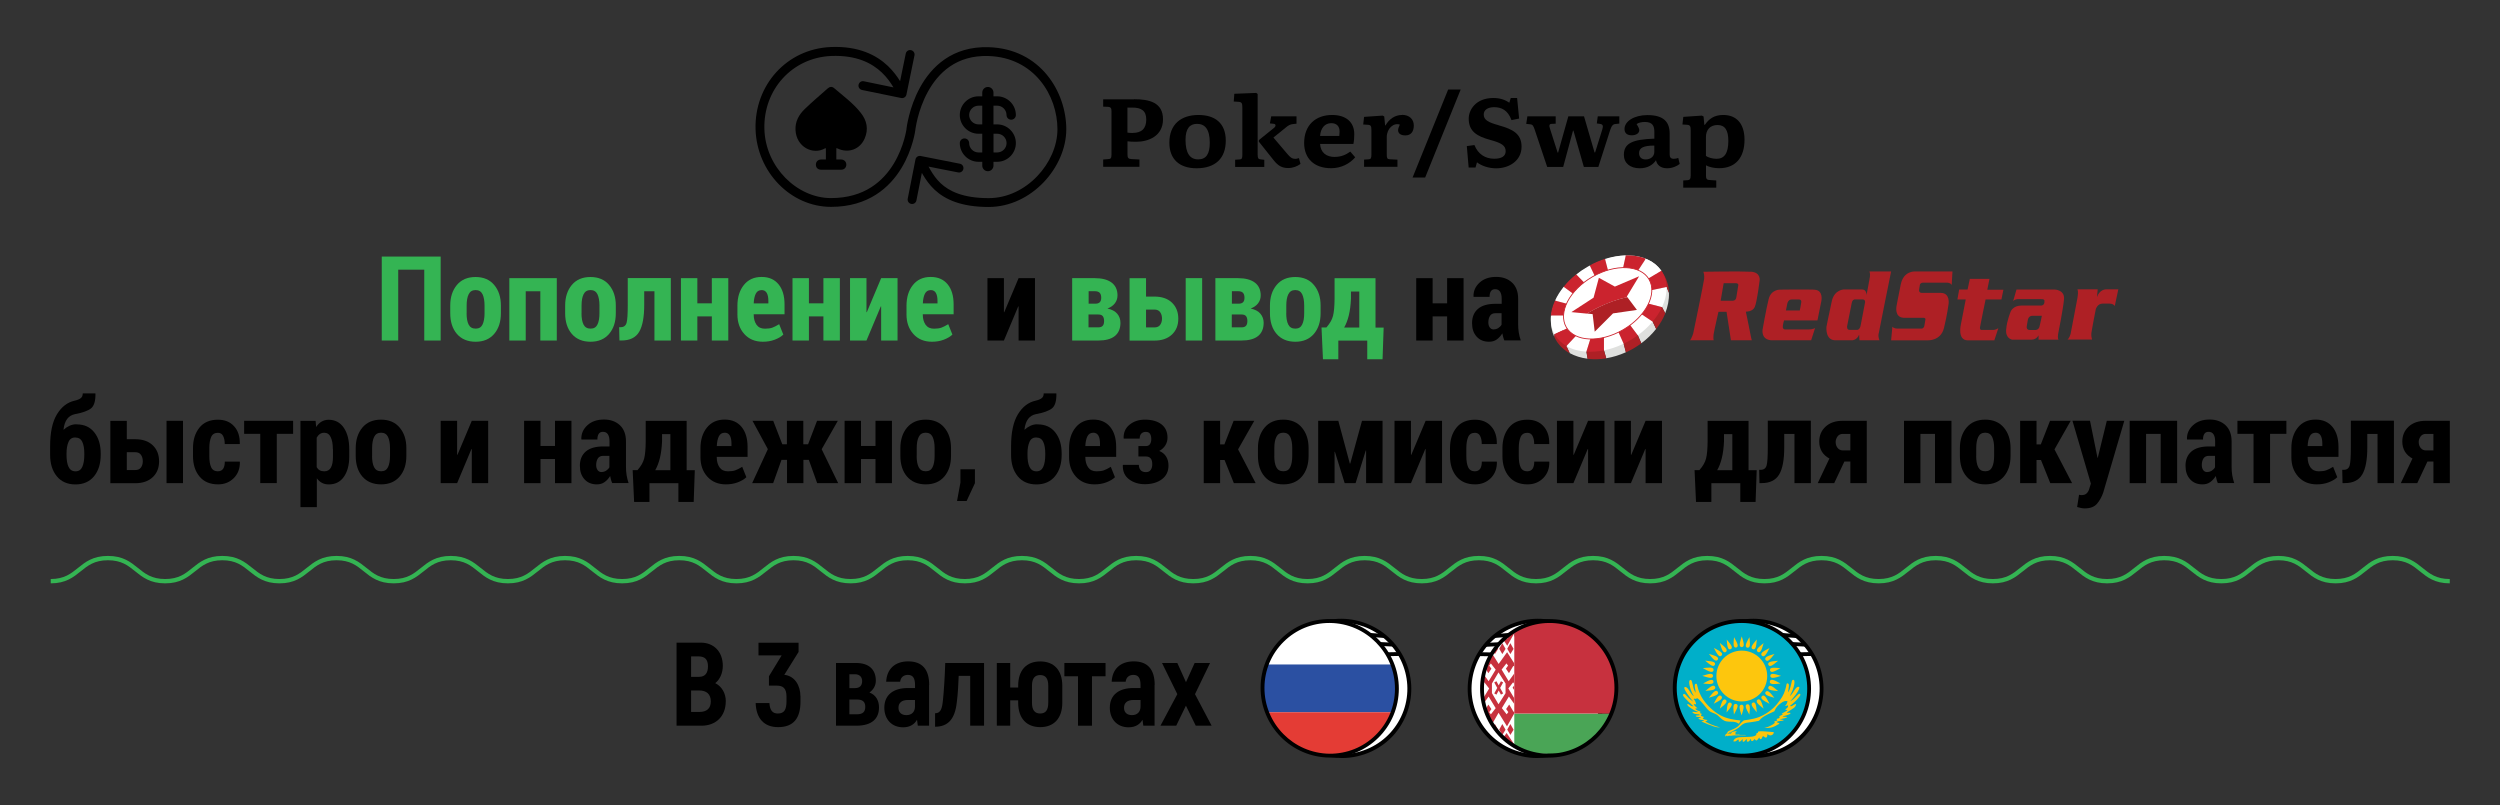 <svg xmlns="http://www.w3.org/2000/svg" viewBox="0 0 432.93 139.4"><rect x="0" y="0" width="432.93" height="139.4" fill="#333333" stroke="none"/><defs><style>.cls-1{fill:#dfe0de;}.cls-1,.cls-2,.cls-3,.cls-4,.cls-5,.cls-6,.cls-7,.cls-8,.cls-9,.cls-10,.cls-11,.cls-12,.cls-13,.cls-14{stroke-width:0px;}.cls-2{fill:#4aa556;}.cls-15{clip-path:url(#clippath);}.cls-3,.cls-16{fill:none;}.cls-17{stroke:#f4f5f5;}.cls-17,.cls-18{stroke-miterlimit:114.29;stroke-width:.49px;}.cls-17,.cls-18,.cls-19,.cls-12{fill:#fff;}.cls-20{mask:url(#mask);}.cls-4{fill:#34b453;}.cls-5{fill:#c7313e;}.cls-6{fill:#e43c35;}.cls-6,.cls-8{fill-rule:evenodd;}.cls-21{clip-path:url(#clippath-1);}.cls-22{clip-path:url(#clippath-4);}.cls-23{clip-path:url(#clippath-3);}.cls-24{clip-path:url(#clippath-2);}.cls-25{clip-path:url(#clippath-5);}.cls-7{fill:#00afc9;}.cls-8{fill:#2b50a2;}.cls-16{stroke:#55b848;stroke-width:.15px;}.cls-16,.cls-19{stroke-miterlimit:10;}.cls-9{fill:#000;}.cls-10{fill:#ae2025;}.cls-11{fill:#cb232e;}.cls-18{stroke:#fff;}.cls-19{stroke:#cc242e;stroke-width:.15px;}.cls-13{fill:#fdc60d;}.cls-14{fill:#cc242e;}</style><clipPath id="clippath"><ellipse class="cls-3" cx="230.27" cy="119.2" rx="11.62" ry="11.68" transform="translate(-24.6 166.86) rotate(-37.96)"/></clipPath><clipPath id="clippath-1"><rect class="cls-3" x="212.2" y="106.78" width="34.81" height="24.86" rx="2.49" ry="2.49"/></clipPath><mask id="mask" x="212.2" y="106.85" width="34.81" height="24.79" maskUnits="userSpaceOnUse"><g id="mask0_503_2726"><rect class="cls-18" x="212.51" y="107.09" width="34.18" height="24.24" rx="2.18" ry="2.18"/></g></mask><clipPath id="clippath-2"><ellipse class="cls-3" cx="301.65" cy="119.2" rx="11.62" ry="11.68" transform="translate(-9.5 210.77) rotate(-37.96)"/></clipPath><clipPath id="clippath-3"><rect class="cls-3" x="283.59" y="106.78" width="34.81" height="24.86" rx="2.49" ry="2.49"/></clipPath><clipPath id="clippath-4"><ellipse class="cls-3" cx="268.28" cy="119.2" rx="11.68" ry="11.62" transform="translate(9.28 257.4) rotate(-52.04)"/></clipPath><clipPath id="clippath-5"><rect class="cls-3" x="251.54" y="106.78" width="34.81" height="24.86" rx="2.49" ry="2.49"/></clipPath></defs><path class="cls-9" d="M13.28,73.49c1.32,0,2.34.47,3.07,1.41.73.93,1.09,2.15,1.09,3.64v.23c0,1.52-.38,2.76-1.15,3.7s-1.85,1.42-3.22,1.42-2.47-.47-3.24-1.42c-.77-.95-1.15-2.18-1.15-3.7v-1.49c0-2.39.39-4.23,1.18-5.53s1.81-2.08,3.05-2.36c.46-.1.82-.25,1.06-.43.25-.18.36-.46.36-.83h2.18l.02.06c.02,1.26-.24,2.12-.78,2.54s-1.47.75-2.78.99c-.56.12-1.01.39-1.34.83s-.54,1.05-.63,1.81l.03.05c.3-.28.64-.51,1.01-.68s.78-.26,1.19-.26l.02.02ZM13.05,75.75c-.56,0-.96.26-1.18.77-.23.51-.35,1.18-.35,2.02v.23c0,.88.11,1.58.35,2.08s.63.77,1.2.77.95-.26,1.18-.77.35-1.2.35-2.08v-.23c0-.84-.11-1.51-.35-2.02s-.64-.75-1.2-.75h0Z"/><path class="cls-9" d="M21.96,76.06h1.46c1.28,0,2.3.35,3.03,1.05s1.1,1.63,1.1,2.78-.37,2.05-1.1,2.74c-.74.7-1.75,1.05-3.03,1.05h-4.31v-10.8h2.85v3.19ZM21.96,78.32v3.08h1.46c.44,0,.77-.14.98-.43.21-.28.33-.65.33-1.09s-.11-.83-.33-1.13-.54-.44-.98-.44h-1.46ZM31.69,83.67h-2.85v-10.8h2.85v10.8Z"/><path class="cls-9" d="M37.76,81.61c.38,0,.68-.15.88-.43.19-.28.29-.7.29-1.24h2.58l.03.06c.02,1.14-.33,2.06-1.05,2.79-.72.72-1.62,1.09-2.72,1.09-1.4,0-2.47-.46-3.22-1.36s-1.13-2.09-1.13-3.54v-1.38c0-1.44.37-2.61,1.11-3.54.74-.92,1.81-1.38,3.21-1.38,1.17,0,2.11.37,2.79,1.13.69.75,1.02,1.77,1,3.04l-.02.05h-2.59c0-.59-.1-1.06-.29-1.42s-.5-.53-.89-.53c-.56,0-.96.24-1.17.72s-.32,1.13-.32,1.93v1.38c0,.82.1,1.47.32,1.94.21.46.61.7,1.18.7h0Z"/><path class="cls-9" d="M50.76,75.13h-2.83v8.53h-2.86v-8.53h-2.79v-2.26h8.48v2.26h0Z"/><path class="cls-9" d="M60.48,79.1c0,1.44-.32,2.59-.93,3.47s-1.5,1.32-2.62,1.32c-.44,0-.83-.09-1.17-.27-.34-.18-.64-.44-.89-.79v4.99h-2.84v-14.94h2.62l.1,1.07c.26-.41.56-.72.92-.93s.77-.33,1.23-.33c1.14,0,2.02.47,2.65,1.41s.93,2.16.93,3.69v1.33h0ZM57.64,77.77c0-.86-.12-1.54-.36-2.05-.24-.52-.62-.78-1.13-.78-.3,0-.56.08-.78.23-.21.15-.39.36-.53.63v5.1c.14.24.3.42.53.54.21.12.48.18.8.18.53,0,.9-.23,1.14-.66s.35-1.06.35-1.85v-1.33h-.02Z"/><path class="cls-9" d="M61.6,77.61c0-1.45.38-2.63,1.15-3.56.77-.92,1.85-1.38,3.23-1.38s2.47.46,3.23,1.38c.78.92,1.16,2.11,1.16,3.56v1.34c0,1.46-.38,2.66-1.16,3.57s-1.85,1.36-3.22,1.36-2.47-.46-3.24-1.36-1.15-2.09-1.15-3.57v-1.34ZM64.43,78.94c0,.83.11,1.49.35,1.96s.64.71,1.22.71.96-.24,1.19-.71.35-1.13.35-1.96v-1.34c0-.81-.12-1.46-.35-1.95-.24-.48-.64-.72-1.2-.72s-.97.25-1.2.73c-.24.48-.35,1.14-.35,1.94v1.34h0Z"/><path class="cls-9" d="M81.7,72.87h2.84v10.8h-2.84v-5.91h-.06l-2.48,5.91h-2.85v-10.8h2.85v5.89h.06s2.48-5.89,2.48-5.89Z"/><path class="cls-9" d="M98.96,83.67h-2.85v-4.18h-2.51v4.18h-2.84v-10.8h2.84v4.36h2.51v-4.36h2.85v10.8Z"/><path class="cls-9" d="M106.02,83.67c-.08-.18-.15-.37-.21-.59s-.11-.43-.15-.65c-.27.44-.59.79-.97,1.06s-.82.39-1.33.39c-.89,0-1.61-.29-2.14-.88-.54-.59-.8-1.36-.8-2.34,0-1.06.34-1.88,1.02-2.47.69-.59,1.7-.88,3.04-.88h1.07v-.88c0-.53-.09-.93-.28-1.22s-.47-.43-.86-.43c-.32,0-.56.11-.72.34-.16.23-.24.55-.24.99h-2.75l-.03-.07c-.03-.93.32-1.73,1.05-2.4s1.69-.99,2.88-.99c1.13,0,2.04.33,2.74.98s1.06,1.59,1.06,2.8v4.37c0,.53.03,1.02.11,1.49s.19.91.34,1.36h-2.84ZM104.17,81.74c.28,0,.55-.08.79-.23s.44-.35.57-.59v-1.98h-1.07c-.43,0-.74.15-.93.45-.19.3-.29.68-.29,1.14,0,.36.08.65.25.88s.39.34.68.34h.01Z"/><path class="cls-9" d="M110.4,81.41c.6-.68.98-1.34,1.15-2s.26-1.66.27-2.97v-3.56h7.09v8.55h1.41l-.19,5.49h-2.65v-3.24h-5.01v3.24h-2.66l-.25-5.51h.83ZM114.65,76.43c-.05,1.08-.17,2.04-.37,2.87-.2.82-.47,1.53-.81,2.12h2.62v-6.24h-1.44v1.25Z"/><path class="cls-9" d="M125.72,83.88c-1.36,0-2.43-.45-3.23-1.34-.8-.89-1.19-2.02-1.19-3.38v-1.52c0-1.45.37-2.66,1.11-3.58.74-.93,1.77-1.4,3.07-1.4s2.24.43,2.94,1.27c.69.84,1.04,1.99,1.04,3.46v1.73h-5.34v.05c0,.71.16,1.29.48,1.76.33.46.81.69,1.46.69.53,0,.97-.06,1.29-.18s.73-.32,1.18-.6l.72,1.8c-.37.36-.87.65-1.5.89s-1.31.35-2.05.35ZM125.49,74.94c-.45,0-.79.2-1,.62-.21.42-.33.97-.36,1.68h2.54v-.41c0-.6-.09-1.07-.28-1.4s-.48-.5-.91-.5h.01Z"/><path class="cls-9" d="M140.11,79.64h-.98v4.03h-2.84v-4.03h-.96l-1.44,4.03h-3.64l2.72-5.89-2.66-4.91h3.59l1.57,4.06h.8v-4.06h2.84v4.06h.83l1.55-4.06h3.6l-2.8,4.92,2.86,5.88h-3.64l-1.44-4.03h.02Z"/><path class="cls-9" d="M154.46,83.67h-2.85v-4.18h-2.51v4.18h-2.84v-10.8h2.84v4.36h2.51v-4.36h2.85v10.8Z"/><path class="cls-9" d="M155.92,77.61c0-1.45.38-2.63,1.15-3.56.77-.92,1.85-1.38,3.23-1.38s2.47.46,3.23,1.38c.78.92,1.16,2.11,1.16,3.56v1.34c0,1.46-.38,2.66-1.16,3.57s-1.85,1.36-3.22,1.36-2.47-.46-3.24-1.36-1.15-2.09-1.15-3.57v-1.34ZM158.74,78.94c0,.83.11,1.49.35,1.96s.64.71,1.22.71.96-.24,1.19-.71.35-1.13.35-1.96v-1.34c0-.81-.12-1.46-.35-1.95-.24-.48-.64-.72-1.2-.72s-.97.25-1.2.73c-.24.48-.35,1.14-.35,1.94v1.34h0Z"/><path class="cls-9" d="M168.84,83.65l-1.45,3.11h-1.66l.59-3.19v-2.31h2.51v2.39h.01Z"/><path class="cls-9" d="M179.69,73.49c1.32,0,2.34.47,3.07,1.41.73.93,1.09,2.15,1.09,3.64v.23c0,1.52-.38,2.76-1.15,3.7s-1.85,1.42-3.22,1.42-2.47-.47-3.24-1.42c-.77-.95-1.15-2.18-1.15-3.7v-1.49c0-2.39.39-4.23,1.18-5.53s1.81-2.08,3.05-2.36c.46-.1.82-.25,1.06-.43.25-.18.36-.46.36-.83h2.18l.02.06c.02,1.26-.24,2.12-.78,2.54s-1.47.75-2.78.99c-.56.12-1.01.39-1.34.83s-.54,1.05-.63,1.81l.03.05c.3-.28.64-.51,1.01-.68s.78-.26,1.19-.26l.02.02ZM179.46,75.75c-.56,0-.96.26-1.18.77-.23.51-.35,1.18-.35,2.02v.23c0,.88.11,1.58.35,2.08s.63.77,1.2.77.95-.26,1.18-.77.35-1.2.35-2.08v-.23c0-.84-.11-1.51-.35-2.02s-.64-.75-1.2-.75h0Z"/><path class="cls-9" d="M189.55,83.88c-1.36,0-2.43-.45-3.23-1.34-.8-.89-1.19-2.02-1.19-3.38v-1.52c0-1.45.37-2.66,1.11-3.58.74-.93,1.77-1.4,3.07-1.4s2.24.43,2.94,1.27c.69.84,1.04,1.99,1.04,3.46v1.73h-5.34v.05c0,.71.16,1.29.48,1.76.33.46.81.69,1.46.69.53,0,.97-.06,1.29-.18s.73-.32,1.18-.6l.72,1.8c-.37.36-.87.65-1.5.89s-1.31.35-2.05.35ZM189.31,74.94c-.45,0-.79.2-1,.62-.21.42-.33.97-.36,1.68h2.54v-.41c0-.6-.09-1.07-.28-1.4s-.48-.5-.91-.5h.01Z"/><path class="cls-9" d="M198.41,77.25c.33,0,.56-.1.72-.32s.24-.51.24-.89-.07-.66-.21-.9c-.14-.24-.38-.35-.73-.35s-.6.1-.79.3-.28.5-.28.86h-2.75l-.03-.06c-.03-.97.3-1.75,1.01-2.33.71-.59,1.6-.89,2.67-.89,1.22,0,2.16.27,2.87.81.7.54,1.05,1.32,1.05,2.31,0,.48-.12.93-.38,1.34-.26.41-.61.72-1.05.96.52.21.91.53,1.19.97.27.43.41.95.41,1.57,0,1-.38,1.79-1.14,2.36s-1.75.86-2.96.86c-1.06,0-1.97-.28-2.72-.84s-1.13-1.38-1.09-2.45l.03-.06h2.75c0,.37.1.68.3.91s.51.35.92.35c.38,0,.65-.12.83-.38s.27-.57.27-.98c0-.46-.09-.81-.28-1.02-.19-.23-.47-.33-.84-.33h-1.28v-1.8h1.28Z"/><path class="cls-9" d="M212.07,79.66h-.78v4.01h-2.84v-10.8h2.84v4.09h.74l1.6-4.09h3.58l-2.81,4.95,3.05,5.85h-3.78l-1.61-4.01h.01Z"/><path class="cls-9" d="M217.84,77.61c0-1.45.38-2.63,1.15-3.56.77-.92,1.85-1.38,3.23-1.38s2.47.46,3.23,1.38c.78.92,1.16,2.11,1.16,3.56v1.34c0,1.46-.38,2.66-1.16,3.57s-1.85,1.36-3.22,1.36-2.47-.46-3.24-1.36-1.15-2.09-1.15-3.57v-1.34ZM220.67,78.94c0,.83.11,1.49.35,1.96s.64.71,1.22.71.96-.24,1.19-.71.35-1.13.35-1.96v-1.34c0-.81-.12-1.46-.35-1.95-.24-.48-.64-.72-1.2-.72s-.97.25-1.2.73c-.24.48-.35,1.14-.35,1.94v1.34h0Z"/><path class="cls-9" d="M233.77,80.27h.06l2.03-7.4h3.56v10.8h-2.85v-5.65h-.06l-1.76,5.65h-1.89l-1.69-5.43h-.06v5.43h-2.84v-10.8h3.49l1.99,7.4h.01Z"/><path class="cls-9" d="M246.88,72.87h2.84v10.8h-2.84v-5.91h-.06l-2.48,5.91h-2.85v-10.8h2.85v5.89h.06s2.48-5.89,2.48-5.89Z"/><path class="cls-9" d="M255.44,81.61c.38,0,.68-.15.88-.43.19-.28.29-.7.29-1.24h2.58l.03.06c.02,1.14-.33,2.06-1.05,2.79-.72.72-1.62,1.09-2.72,1.09-1.4,0-2.47-.46-3.22-1.36s-1.13-2.09-1.13-3.54v-1.38c0-1.44.37-2.61,1.11-3.54.74-.92,1.81-1.38,3.21-1.38,1.17,0,2.11.37,2.79,1.13.69.75,1.02,1.77,1,3.04l-.02.05h-2.59c0-.59-.1-1.06-.29-1.42s-.5-.53-.89-.53c-.56,0-.96.24-1.17.72s-.32,1.13-.32,1.93v1.38c0,.82.1,1.47.32,1.94.21.46.61.7,1.18.7h0Z"/><path class="cls-9" d="M264.52,81.61c.38,0,.68-.15.88-.43.19-.28.29-.7.29-1.24h2.58l.03.06c.02,1.14-.33,2.06-1.05,2.79-.72.72-1.62,1.09-2.72,1.09-1.4,0-2.47-.46-3.22-1.36s-1.13-2.09-1.13-3.54v-1.38c0-1.44.37-2.61,1.11-3.54.74-.92,1.81-1.38,3.21-1.38,1.17,0,2.11.37,2.79,1.13.69.75,1.02,1.77,1,3.04l-.02.05h-2.59c0-.59-.1-1.06-.29-1.42s-.5-.53-.89-.53c-.56,0-.96.24-1.17.72s-.32,1.13-.32,1.93v1.38c0,.82.1,1.47.32,1.94.21.46.61.7,1.18.7h0Z"/><path class="cls-9" d="M275.01,72.87h2.84v10.8h-2.84v-5.91h-.06l-2.48,5.91h-2.85v-10.8h2.85v5.89h.06s2.48-5.89,2.48-5.89Z"/><path class="cls-9" d="M284.97,72.87h2.84v10.8h-2.84v-5.91h-.06l-2.48,5.91h-2.85v-10.8h2.85v5.89h.06s2.48-5.89,2.48-5.89Z"/><path class="cls-9" d="M294.29,81.41c.6-.68.98-1.34,1.15-2s.26-1.66.27-2.97v-3.56h7.09v8.55h1.41l-.19,5.49h-2.65v-3.24h-5.01v3.24h-2.66l-.25-5.51h.83,0ZM298.55,76.43c-.05,1.08-.17,2.04-.37,2.87-.2.82-.47,1.53-.81,2.12h2.62v-6.24h-1.44v1.25Z"/><path class="cls-9" d="M313.59,72.87v10.8h-2.84v-8.53h-1.77v2.35c0,2.13-.29,3.69-.88,4.68s-1.6,1.49-3.02,1.49h-.39l-.05-2.3h.25c.55,0,.9-.26,1.04-.77s.2-1.54.2-3.11v-4.63h7.45Z"/><path class="cls-9" d="M323.27,72.87v10.8h-2.84v-3.74h-1.04l-1.76,3.74h-2.85l2.02-4.27c-.56-.29-1-.7-1.31-1.2-.3-.51-.45-1.08-.45-1.72,0-1.06.37-1.93,1.1-2.6.74-.68,1.72-1.01,2.96-1.01h4.15ZM317.89,76.59c0,.37.11.7.33.98.23.28.53.43.93.43h1.28v-2.86h-1.31c-.39,0-.7.15-.91.44s-.33.63-.33,1.01h0Z"/><path class="cls-9" d="M337.94,83.67h-2.85v-8.53h-2.53v8.53h-2.84v-10.8h8.22v10.8h0Z"/><path class="cls-9" d="M339.4,77.61c0-1.45.38-2.63,1.15-3.56.77-.92,1.85-1.38,3.23-1.38s2.47.46,3.23,1.38c.78.92,1.16,2.11,1.16,3.56v1.34c0,1.46-.38,2.66-1.16,3.57s-1.85,1.36-3.22,1.36-2.47-.46-3.24-1.36-1.15-2.09-1.15-3.57v-1.34ZM342.22,78.94c0,.83.11,1.49.35,1.96s.64.71,1.22.71.96-.24,1.19-.71.35-1.13.35-1.96v-1.34c0-.81-.12-1.46-.35-1.95-.24-.48-.64-.72-1.2-.72s-.97.25-1.2.73c-.24.48-.35,1.14-.35,1.94v1.34Z"/><path class="cls-9" d="M353.45,79.66h-.78v4.01h-2.84v-10.8h2.84v4.09h.74l1.6-4.09h3.58l-2.81,4.95,3.05,5.85h-3.78l-1.61-4.01h.01Z"/><path class="cls-9" d="M363.24,79.23l.02.11,1.58-6.47h3.03l-3.65,12.43c-.27.78-.64,1.43-1.09,1.95-.46.52-1.15.79-2.09.79-.24,0-.44-.02-.62-.06-.18-.05-.42-.1-.72-.18l.33-2.12c.11.02.19.03.25.05.05,0,.1.01.17.01.42,0,.72-.11.93-.33.21-.21.36-.5.45-.86l.25-.8-3.19-10.89h3.04l1.29,6.37h.02Z"/><path class="cls-9" d="M377.02,83.67h-2.85v-8.53h-2.53v8.53h-2.84v-10.8h8.22v10.8h0Z"/><path class="cls-9" d="M384.07,83.67c-.08-.18-.15-.37-.21-.59s-.11-.43-.15-.65c-.27.44-.59.79-.97,1.06s-.82.39-1.33.39c-.89,0-1.61-.29-2.14-.88-.54-.59-.8-1.36-.8-2.34,0-1.06.34-1.88,1.02-2.47s1.7-.88,3.04-.88h1.07v-.88c0-.53-.09-.93-.28-1.22s-.47-.43-.86-.43c-.32,0-.56.11-.72.34-.16.23-.24.55-.24.99h-2.75l-.03-.07c-.03-.93.32-1.73,1.05-2.4s1.69-.99,2.88-.99c1.13,0,2.04.33,2.74.98s1.06,1.59,1.06,2.8v4.37c0,.53.03,1.02.11,1.49.08.46.19.91.34,1.36h-2.84ZM382.22,81.74c.28,0,.55-.08.79-.23s.44-.35.57-.59v-1.98h-1.07c-.43,0-.74.15-.93.45-.19.3-.29.68-.29,1.14,0,.36.08.65.25.88.17.23.39.34.68.34h.01Z"/><path class="cls-9" d="M395.94,75.13h-2.83v8.53h-2.86v-8.53h-2.79v-2.26h8.48v2.26h0Z"/><path class="cls-9" d="M401.22,83.88c-1.36,0-2.43-.45-3.23-1.34-.8-.89-1.19-2.02-1.19-3.38v-1.52c0-1.45.37-2.66,1.11-3.58.74-.93,1.77-1.4,3.07-1.4s2.24.43,2.94,1.27c.69.84,1.04,1.99,1.04,3.46v1.73h-5.34v.05c0,.71.16,1.29.48,1.76.33.46.81.69,1.46.69.53,0,.97-.06,1.29-.18.33-.12.73-.32,1.18-.6l.72,1.8c-.37.36-.87.65-1.5.89s-1.31.35-2.05.35h0ZM400.98,74.94c-.45,0-.79.2-1,.62-.21.42-.33.97-.36,1.68h2.54v-.41c0-.6-.09-1.07-.28-1.4s-.48-.5-.91-.5h.01Z"/><path class="cls-9" d="M414.56,72.87v10.8h-2.84v-8.53h-1.77v2.35c0,2.13-.29,3.69-.88,4.68s-1.6,1.49-3.02,1.49h-.39l-.05-2.3h.25c.55,0,.9-.26,1.04-.77s.2-1.54.2-3.11v-4.63h7.45Z"/><path class="cls-9" d="M424.24,72.87v10.8h-2.84v-3.74h-1.04l-1.76,3.74h-2.85l2.02-4.27c-.56-.29-1-.7-1.31-1.2-.3-.51-.45-1.08-.45-1.72,0-1.06.37-1.93,1.1-2.6.74-.68,1.72-1.01,2.96-1.01h4.15ZM418.86,76.59c0,.37.11.7.33.98.23.28.53.43.93.43h1.28v-2.86h-1.31c-.39,0-.7.15-.91.44s-.33.63-.33,1.01h0Z"/><path class="cls-9" d="M158.52,22.46h0s0,0,0,0c0,0,0,0,0,0,0,0,0-.01,0-.02,0-.02,0-.06.01-.1.01-.09.03-.23.07-.41.06-.36.16-.88.32-1.5.32-1.25.86-2.9,1.76-4.54,1.79-3.25,4.92-6.37,10.5-6.19,7.93.26,11.94,6.83,11.94,12.69,0,2.85-1.32,5.84-3.5,8.12-2.18,2.28-5.15,3.8-8.41,3.8-4.46,0-6.86-1.21-8.32-2.58-.74-.7-1.28-1.48-1.73-2.24-.13-.22-.25-.43-.36-.64l5.13,1.01c.42.08.82-.19.9-.61.08-.42-.19-.82-.61-.9l-6.79-1.34c-.42-.08-.82.19-.9.61l-1.34,6.79c-.08.42.19.82.61.9.42.08.82-.19.9-.61l.94-4.77c.06.11.13.22.19.34.49.82,1.11,1.73,2,2.57,1.81,1.7,4.61,3,9.37,3,3.75,0,7.11-1.75,9.52-4.27,2.41-2.52,3.93-5.88,3.93-9.18,0-6.45-4.45-13.94-13.43-14.22-6.34-.2-9.94,3.41-11.9,6.98-.98,1.78-1.56,3.56-1.9,4.9-.17.67-.28,1.23-.35,1.62-.03.2-.06.35-.07.46,0,.05-.01.1-.02.13,0,.01,0,.03,0,.03,0,0,0,0,0,.01,0,0,0,0,0,0,0,0,0,0,0,0,0,0,0,0,0,0,0,0,0,0,0,.02,0,.02,0,.05-.01.09-.01.08-.03.21-.07.38-.06.33-.17.8-.33,1.37-.32,1.14-.88,2.66-1.79,4.17-1.82,3-5.05,5.97-10.88,5.97s-11.34-5.31-11.53-11.94c-.2-6.82,4.79-12.38,11.57-12.67,4.4-.18,7.09,1.27,8.76,2.86.95.9,1.57,1.82,2.02,2.58l-5.13-1.06c-.42-.09-.82.18-.91.6-.09.42.18.82.6.91l6.78,1.39c.42.09.82-.18.91-.6l1.39-6.78c.09-.42-.18-.82-.6-.91-.42-.09-.82.18-.91.6l-.98,4.77c-.5-.8-1.19-1.75-2.11-2.63-1.97-1.87-5.06-3.48-9.88-3.28-7.66.32-13.26,6.63-13.04,14.25.22,7.38,6.08,13.43,13.07,13.43,6.48,0,10.16-3.37,12.19-6.71,1.01-1.66,1.61-3.32,1.96-4.55.18-.62.29-1.14.36-1.5.03-.18.06-.33.07-.43,0-.05.01-.09.02-.12,0-.01,0-.03,0-.03,0,0,0,0,0,0,0,0,0,0,0,0,0,0,0,0,0,0"/><path class="cls-9" d="M145.01,25.7c1.89.9,3.9.19,4.73-1.72.69-1.6.39-3.09-.67-4.43-1.32-1.68-3.04-2.93-4.65-4.31-.33-.28-.74-.24-1.07.06-1.34,1.19-2.72,2.35-4.01,3.6-1,.97-1.66,2.16-1.58,3.64.16,2.94,3.03,4.34,5.09,3.16.04-.02.1-.02.17-.03v1.95c-.3,0-.58-.01-.85,0-.54.02-.89.39-.88.91,0,.5.35.85.88.86,1.17.01,2.34.01,3.51,0,.52,0,.87-.37.88-.87,0-.51-.35-.88-.89-.9-.27-.01-.55,0-.84,0v-1.97c.07.02.13.02.18.05Z"/><path class="cls-9" d="M169.45,26.4c-.89,0-1.62-.73-1.62-1.62,0-.45-.36-.81-.81-.81s-.81.36-.81.81c0,1.78,1.46,3.24,3.24,3.24h.65v.66c0,.54.44.97.97.97s.97-.44.97-.97v-.66h.64c1.78,0,3.24-1.46,3.24-3.24s-1.46-3.24-3.24-3.24h-.64v-3.24h.64c.89,0,1.62.73,1.62,1.62,0,.45.36.81.81.81s.81-.36.81-.81c0-1.78-1.46-3.24-3.24-3.24h-.64v-.65c0-.54-.44-.97-.97-.97s-.97.44-.97.97v.65h-.65c-1.78,0-3.24,1.46-3.24,3.24s1.46,3.24,3.24,3.24h.65v3.24h-.65ZM172.05,23.16h.64c.89,0,1.62.73,1.62,1.62s-.73,1.62-1.62,1.62h-.64v-3.24ZM169.45,21.54c-.89,0-1.62-.73-1.62-1.62s.73-1.62,1.62-1.62h.65v3.24h-.65Z"/><path class="cls-9" d="M207.55,19.91c-3.02,0-5.05,1.6-5.05,4.8,0,2.86,1.74,4.43,4.71,4.43,3.23,0,5.06-1.7,5.06-4.78s-1.91-4.45-4.73-4.45ZM207.49,27.6c-1.44,0-2.19-1.09-2.19-3.38,0-2.01.77-2.77,1.99-2.77,1.35,0,2.21.89,2.21,3.28,0,1.92-.62,2.87-2.01,2.87Z"/><path class="cls-9" d="M196.37,17.2h-5.33v1.27l.82.03c.53.03.62.27.62.8v7.45c0,.69-.17.79-.57.8l-.87.07v1.27h6.28v-1.27l-1.37-.07c-.58-.03-.7-.22-.7-.82v-2.26c.27.05.89.08,1.5.08,2.11,0,4.65-.97,4.65-3.89s-2.37-3.48-5.03-3.48ZM196.13,23.03c-.37,0-.65-.03-.89-.07v-4.33h.84c1.55,0,2.42.52,2.42,2.07s-.79,2.32-2.37,2.32Z"/><path class="cls-9" d="M224.26,27.5c-.5,0-.85-.25-1.37-.89l-2.37-2.79,2.16-1.75c.42-.35.74-.53,1.19-.58l.65-.07v-1.27h-4.38l-.23,1.22.69.07c.37.05.38.42.03.7l-2.62,2.11-.02.27,2.56,3.21c.79,1,1.47,1.37,2.54,1.37.79,0,1.59-.3,2.12-.72l-.27-1c-.3.1-.5.13-.67.13Z"/><path class="cls-9" d="M289.84,27.5c-.52,0-.7-.28-.7-.75v-3.61c0-2.02-1.04-3.21-3.84-3.21-2.31,0-3.98,1.07-3.98,2.41,0,.69.42,1.09,1.24,1.09s1.32-.38,1.32-.9c0-.2-.13-.52-.47-1.04.3-.23.85-.37,1.44-.37,1.37,0,1.64.75,1.64,1.75v1.14c-3.78.13-5.28.79-5.28,2.81,0,1.4,1.05,2.32,2.74,2.32,1.39,0,2.29-.6,2.82-1.39.18.84.82,1.39,1.94,1.39.89,0,1.72-.38,2.17-.75l-.25-1.04c-.27.1-.5.15-.79.15ZM286.48,26.31c0,.77-.63,1.3-1.5,1.3-.74,0-1.14-.43-1.14-1.1,0-.92.8-1.3,2.64-1.3v1.1Z"/><path class="cls-9" d="M259.51,21.68c-1.74-.47-2.57-.9-2.57-1.85,0-.84.77-1.27,1.8-1.27,1.22,0,2.37.48,3.01,2.24l1.32-.27-.35-3.56h-1.1l-.25.82c-.74-.52-1.62-.82-2.77-.82-3.02,0-4.26,2.04-4.26,3.58,0,2.21,1.44,3.06,3.73,3.68,1.94.53,2.67.97,2.67,1.96,0,.84-.7,1.3-1.97,1.3-1.57,0-2.82-.8-3.44-2.37l-1.32.18.32,3.71h1.19l.25-.9c.77.6,2.01,1.04,3.32,1.04,2.29,0,4.4-1.34,4.4-3.74,0-2.21-1.45-3.02-3.96-3.71Z"/><path class="cls-9" d="M276.53,21.38l.52.07c.52.07.62.32.43.94l-1.25,4.01h-.1l-1.82-6.25h-2.72l-1.77,6.28h-.08l-1.32-4.13c-.2-.58-.13-.84.28-.85l.7-.03v-1.27h-4.9l-.2,1.3.65.07c.5.03.6.32.82.94l2.16,6.45h2.77l1.7-6.28h.08l1.8,6.28h2.51l2.04-6.37c.27-.82.52-1.04.95-1.07l.64-.07v-1.25h-3.73l-.17,1.24Z"/><path class="cls-9" d="M298.41,19.91c-1.55,0-2.47.67-3.17,1.7h-.1l-.13-1.44-.3-.15-3.21.22-.15,1.32.79.05c.55.03.64.27.64,1.02v7.75c0,.64-.18.79-.52.82l-.77.05v1.25h5.72v-1.25l-1.19-.08c-.49-.03-.59-.25-.59-.79v-1.75c.57.32,1.44.5,2.27.5,2.89,0,4.4-1.89,4.4-4.93,0-2.79-1.39-4.29-3.68-4.29ZM297.26,27.5c-.69,0-1.47-.22-1.84-.5v-3.26c0-1.25.72-2.09,2.01-2.09s1.87.9,1.87,2.76c0,2.14-.7,3.09-2.04,3.09Z"/><polygon class="cls-9" points="244.62 30.74 246.8 30.74 252.95 15.5 250.78 15.5 244.62 30.74"/><path class="cls-9" d="M231.16,27.18c-1.49,0-2.47-.75-2.56-2.26h5.77c.12-.55.15-1.14.15-1.7,0-2.11-1.47-3.31-3.83-3.31-2.86,0-4.85,1.75-4.85,4.86,0,2.62,1.69,4.36,4.66,4.36,1.77,0,3.24-.79,4.18-1.89l-.85-.99c-.77.57-1.62.92-2.67.92ZM230.54,21.33c.94,0,1.44.55,1.44,1.44,0,.23-.02.48-.05.77h-3.33c.1-1.32.79-2.21,1.94-2.21Z"/><path class="cls-9" d="M217.79,26.83v-10.56l-.25-.18-3.79.15-.1,1.34.79.05c.62.03.7.27.7,1.02v8.19c0,.58-.1.75-.48.77l-.77.05v1.25h5.05v-1.24l-.62-.07c-.43-.03-.52-.22-.52-.77Z"/><path class="cls-9" d="M242.78,19.91c-1.2,0-2.22.7-2.84,1.8h-.08l-.15-1.54-.27-.15-3.22.22-.15,1.32.8.05c.54.03.62.23.62,1v4.16c0,.64-.12.8-.48.82l-.79.05v1.25h5.78v-1.24l-1.35-.07c-.42-.02-.5-.2-.5-.79v-3.07c0-1.47,1.2-2.52,2.26-2.14-.23.52-.3.74-.3.97,0,.5.38.9,1.25.9.97,0,1.47-.64,1.47-1.72s-.77-1.84-2.04-1.84Z"/><path class="cls-4" d="M424.24,101.02c-2.61,0-3.92-1.06-5.18-2.08-1.22-.99-2.37-1.92-4.71-1.92s-3.49.93-4.71,1.92c-1.27,1.02-2.58,2.08-5.18,2.08s-3.92-1.06-5.18-2.08c-1.22-.99-2.37-1.92-4.71-1.92s-3.49.93-4.71,1.92c-1.27,1.02-2.58,2.08-5.18,2.08s-3.92-1.06-5.18-2.08c-1.22-.99-2.37-1.92-4.71-1.92s-3.49.93-4.71,1.92c-1.27,1.02-2.58,2.08-5.18,2.08s-3.92-1.06-5.18-2.08c-1.22-.99-2.37-1.92-4.71-1.92s-3.49.93-4.71,1.92c-1.27,1.02-2.58,2.08-5.18,2.08s-3.92-1.06-5.18-2.08c-1.22-.99-2.37-1.92-4.71-1.92s-3.49.93-4.71,1.92c-1.27,1.02-2.58,2.08-5.18,2.08s-3.92-1.06-5.18-2.08c-1.22-.99-2.37-1.92-4.71-1.92s-3.49.93-4.71,1.92c-1.27,1.02-2.58,2.08-5.18,2.08s-3.92-1.06-5.18-2.08c-1.22-.99-2.37-1.92-4.71-1.92s-3.49.93-4.71,1.92c-1.27,1.02-2.58,2.08-5.18,2.08s-3.92-1.06-5.18-2.08c-1.22-.99-2.37-1.92-4.71-1.92s-3.49.93-4.71,1.92c-1.27,1.02-2.58,2.08-5.18,2.08s-3.92-1.06-5.18-2.08c-1.22-.99-2.37-1.92-4.71-1.92s-3.49.93-4.71,1.92c-1.27,1.02-2.58,2.08-5.18,2.08s-3.92-1.06-5.18-2.08c-1.22-.99-2.37-1.92-4.71-1.92s-3.49.93-4.71,1.92c-1.27,1.02-2.58,2.08-5.18,2.08s-3.91-1.06-5.18-2.08c-1.22-.99-2.37-1.92-4.71-1.92s-3.49.93-4.71,1.92c-1.27,1.02-2.58,2.08-5.18,2.08s-3.92-1.06-5.18-2.08c-1.22-.99-2.37-1.92-4.71-1.92s-3.49.93-4.71,1.92c-1.27,1.02-2.58,2.08-5.18,2.08s-3.92-1.06-5.18-2.08c-1.22-.99-2.37-1.92-4.71-1.92s-3.49.93-4.71,1.92c-1.27,1.02-2.58,2.08-5.18,2.08s-3.92-1.06-5.18-2.08c-1.22-.99-2.37-1.92-4.71-1.92s-3.49.93-4.71,1.92c-1.27,1.02-2.58,2.08-5.18,2.08s-3.92-1.06-5.18-2.08c-1.22-.99-2.37-1.92-4.71-1.92s-3.49.93-4.71,1.92c-1.27,1.02-2.58,2.08-5.18,2.08s-3.92-1.06-5.18-2.08c-1.22-.99-2.37-1.92-4.71-1.92s-3.49.93-4.71,1.92c-1.27,1.02-2.58,2.08-5.18,2.08s-3.92-1.06-5.19-2.08c-1.22-.99-2.37-1.92-4.71-1.92s-3.49.93-4.71,1.92c-1.27,1.02-2.58,2.08-5.18,2.08s-3.92-1.06-5.18-2.08c-1.22-.99-2.37-1.92-4.71-1.92s-3.49.93-4.71,1.92c-1.27,1.02-2.58,2.08-5.18,2.08s-3.92-1.06-5.18-2.08c-1.22-.99-2.37-1.92-4.71-1.92s-3.49.93-4.71,1.92c-1.27,1.02-2.58,2.08-5.18,2.08s-3.92-1.06-5.19-2.08c-1.22-.99-2.37-1.92-4.71-1.92s-3.49.93-4.71,1.92c-1.27,1.02-2.58,2.08-5.18,2.08s-3.92-1.06-5.19-2.08c-1.22-.99-2.37-1.92-4.72-1.92s-3.5.93-4.72,1.92c-1.27,1.02-2.58,2.08-5.19,2.08v-.75c2.34,0,3.5-.93,4.72-1.92,1.27-1.02,2.58-2.08,5.19-2.08s3.92,1.06,5.19,2.08c1.22.99,2.37,1.92,4.72,1.92s3.49-.93,4.71-1.92c1.27-1.02,2.58-2.08,5.18-2.08s3.92,1.06,5.19,2.08c1.22.99,2.37,1.92,4.71,1.92s3.49-.93,4.71-1.92c1.27-1.02,2.58-2.08,5.18-2.08s3.92,1.06,5.18,2.08c1.22.99,2.37,1.92,4.71,1.92s3.49-.93,4.71-1.92c1.27-1.02,2.58-2.08,5.18-2.08s3.92,1.06,5.18,2.08c1.22.99,2.37,1.92,4.71,1.92s3.49-.93,4.71-1.92c1.27-1.02,2.58-2.08,5.18-2.08s3.92,1.06,5.18,2.08c1.22.99,2.37,1.92,4.71,1.92s3.49-.93,4.71-1.92c1.27-1.02,2.58-2.08,5.18-2.08s3.92,1.06,5.18,2.08c1.22.99,2.37,1.92,4.71,1.92s3.49-.93,4.71-1.92c1.27-1.02,2.58-2.08,5.18-2.08s3.92,1.06,5.18,2.08c1.22.99,2.37,1.92,4.71,1.92s3.49-.93,4.71-1.92c1.27-1.02,2.58-2.08,5.18-2.08s3.92,1.06,5.18,2.08c1.22.99,2.37,1.92,4.71,1.92s3.49-.93,4.71-1.92c1.27-1.02,2.58-2.08,5.18-2.08s3.92,1.06,5.18,2.08c1.22.99,2.37,1.92,4.71,1.92s3.49-.93,4.71-1.92c1.27-1.02,2.58-2.08,5.18-2.08s3.91,1.06,5.18,2.08c1.22.99,2.37,1.92,4.71,1.92s3.49-.93,4.71-1.92c1.27-1.02,2.58-2.08,5.18-2.08s3.91,1.06,5.18,2.08c1.22.99,2.37,1.92,4.71,1.92s3.49-.93,4.71-1.92c1.27-1.02,2.58-2.08,5.18-2.08s3.92,1.06,5.18,2.08c1.22.99,2.37,1.92,4.71,1.92s3.49-.93,4.71-1.92c1.27-1.02,2.58-2.08,5.18-2.08s3.92,1.06,5.18,2.08c1.22.99,2.37,1.92,4.71,1.92s3.49-.93,4.71-1.92c1.27-1.02,2.58-2.08,5.18-2.08s3.92,1.06,5.18,2.08c1.22.99,2.37,1.92,4.71,1.92s3.49-.93,4.71-1.92c1.27-1.02,2.58-2.08,5.18-2.08s3.92,1.06,5.18,2.08c1.22.99,2.37,1.92,4.71,1.92s3.49-.93,4.71-1.92c1.27-1.02,2.58-2.08,5.18-2.08s3.92,1.06,5.18,2.08c1.22.99,2.37,1.92,4.71,1.92s3.49-.93,4.71-1.92c1.27-1.02,2.58-2.08,5.18-2.08s3.92,1.06,5.18,2.08c1.22.99,2.37,1.92,4.71,1.92s3.49-.93,4.71-1.92c1.27-1.02,2.58-2.08,5.18-2.08s3.92,1.06,5.18,2.08c1.22.99,2.37,1.92,4.71,1.92s3.49-.93,4.71-1.92c1.27-1.02,2.58-2.08,5.18-2.08s3.92,1.06,5.18,2.08c1.22.99,2.37,1.92,4.71,1.92s3.49-.93,4.71-1.92c1.27-1.02,2.58-2.08,5.18-2.08s3.92,1.06,5.18,2.08c1.22.99,2.37,1.92,4.71,1.92s3.49-.93,4.71-1.92c1.27-1.02,2.58-2.08,5.18-2.08s3.92,1.06,5.18,2.08c1.22.99,2.37,1.92,4.71,1.92v.75Z"/><path class="cls-4" d="M76.31,58.97h-2.84v-12.27h-4.51v12.27h-2.85v-14.54h10.2v14.54Z"/><path class="cls-4" d="M77.97,52.91c0-1.45.38-2.63,1.15-3.56.77-.92,1.85-1.38,3.23-1.38s2.47.46,3.23,1.38c.78.92,1.16,2.11,1.16,3.56v1.34c0,1.46-.38,2.66-1.16,3.57s-1.85,1.36-3.22,1.36-2.47-.46-3.24-1.36-1.15-2.09-1.15-3.57v-1.34ZM80.8,54.24c0,.83.11,1.49.35,1.96s.64.71,1.22.71.96-.24,1.19-.71.35-1.13.35-1.96v-1.34c0-.81-.12-1.46-.35-1.95-.24-.48-.64-.72-1.2-.72s-.97.25-1.2.73c-.24.48-.35,1.14-.35,1.94v1.34Z"/><path class="cls-4" d="M96.42,58.97h-2.85v-8.53h-2.53v8.53h-2.84v-10.8h8.22v10.8Z"/><path class="cls-4" d="M97.87,52.91c0-1.45.38-2.63,1.15-3.56.77-.92,1.85-1.38,3.23-1.38s2.47.46,3.23,1.38c.78.92,1.16,2.11,1.16,3.56v1.34c0,1.46-.38,2.66-1.16,3.57s-1.85,1.36-3.22,1.36-2.47-.46-3.24-1.36-1.15-2.09-1.15-3.57c0,0,0-1.34,0-1.34ZM100.7,54.24c0,.83.11,1.49.35,1.96s.64.71,1.22.71.96-.24,1.19-.71c.24-.47.35-1.13.35-1.96v-1.34c0-.81-.12-1.46-.35-1.95-.24-.48-.64-.72-1.2-.72s-.97.25-1.2.73c-.24.48-.35,1.14-.35,1.94v1.34Z"/><path class="cls-4" d="M116.17,48.17v10.8h-2.84v-8.53h-1.77v2.35c0,2.13-.29,3.69-.88,4.68s-1.6,1.49-3.02,1.49h-.39l-.05-2.3h.25c.55,0,.9-.26,1.04-.77s.2-1.54.2-3.11v-4.63h7.45Z"/><path class="cls-4" d="M126.12,58.97h-2.85v-4.18h-2.51v4.18h-2.84v-10.8h2.84v4.36h2.51v-4.36h2.85v10.8Z"/><path class="cls-4" d="M132.12,59.18c-1.36,0-2.43-.45-3.23-1.34-.8-.89-1.19-2.02-1.19-3.38v-1.52c0-1.45.37-2.66,1.11-3.58.74-.93,1.77-1.4,3.07-1.4s2.24.43,2.94,1.27c.69.84,1.04,1.99,1.04,3.46v1.73h-5.34v.05c0,.71.16,1.29.48,1.76.33.46.81.69,1.46.69.53,0,.97-.06,1.29-.18s.73-.32,1.18-.6l.72,1.8c-.37.36-.87.65-1.5.89s-1.31.35-2.05.35ZM131.88,50.24c-.45,0-.79.2-1,.62-.21.42-.33.97-.36,1.68h2.54v-.41c0-.6-.09-1.07-.28-1.4s-.48-.5-.91-.5h.01Z"/><path class="cls-4" d="M145.44,58.97h-2.85v-4.18h-2.51v4.18h-2.84v-10.8h2.84v4.36h2.51v-4.36h2.85v10.8Z"/><path class="cls-4" d="M152.59,48.17h2.84v10.8h-2.84v-5.91h-.06l-2.48,5.91h-2.85v-10.8h2.85v5.89h.06l2.48-5.89Z"/><path class="cls-4" d="M161.4,59.18c-1.36,0-2.43-.45-3.23-1.34-.8-.89-1.19-2.02-1.19-3.38v-1.52c0-1.45.37-2.66,1.11-3.58.74-.93,1.77-1.4,3.07-1.4s2.24.43,2.94,1.27c.69.84,1.04,1.99,1.04,3.46v1.73h-5.34v.05c0,.71.16,1.29.48,1.76.33.46.81.69,1.46.69.53,0,.97-.06,1.29-.18s.73-.32,1.18-.6l.72,1.8c-.37.36-.87.65-1.5.89s-1.31.35-2.05.35ZM161.17,50.24c-.45,0-.79.2-1,.62-.21.42-.33.97-.36,1.68h2.54v-.41c0-.6-.09-1.07-.28-1.4s-.48-.5-.91-.5h.01Z"/><path class="cls-9" d="M176.39,48.17h2.84v10.8h-2.84v-5.91h-.06l-2.48,5.91h-2.85v-10.8h2.85v5.89h.06l2.48-5.89Z"/><path class="cls-4" d="M185.67,58.97v-10.8h3.93c1.23,0,2.2.25,2.88.75s1.04,1.25,1.04,2.24c0,.51-.15.96-.45,1.36-.3.39-.73.7-1.29.91.75.16,1.32.46,1.69.9s.56.96.56,1.57c0,1.01-.33,1.78-.98,2.3s-1.61.77-2.85.77c0,0-4.53,0-4.53,0ZM188.5,52.59h1.17c.35,0,.61-.08.78-.25s.25-.43.25-.78c0-.39-.09-.68-.27-.86-.18-.18-.45-.27-.82-.27h-1.09v2.16h-.01ZM188.5,54.45v2.24h1.69c.35,0,.61-.09.77-.27s.24-.46.24-.83-.08-.65-.23-.84-.41-.29-.78-.29h-1.69Z"/><path class="cls-4" d="M198.46,51.36h1.46c1.28,0,2.3.35,3.03,1.05s1.1,1.63,1.1,2.78-.37,2.05-1.1,2.74c-.74.7-1.75,1.05-3.03,1.05h-4.31v-10.8h2.85v3.19ZM198.46,53.62v3.08h1.46c.44,0,.77-.14.98-.43.21-.28.33-.65.33-1.09s-.11-.83-.33-1.13-.54-.44-.98-.44h-1.46ZM208.18,58.97h-2.85v-10.8h2.85v10.8Z"/><path class="cls-4" d="M210.47,58.97v-10.8h3.93c1.23,0,2.2.25,2.88.75s1.04,1.25,1.04,2.24c0,.51-.15.96-.45,1.36-.3.39-.73.7-1.29.91.75.16,1.32.46,1.69.9s.56.96.56,1.57c0,1.01-.33,1.78-.98,2.3s-1.61.77-2.85.77h-4.53ZM213.31,52.59h1.17c.35,0,.61-.08.78-.25s.25-.43.25-.78c0-.39-.09-.68-.27-.86s-.45-.27-.82-.27h-1.09v2.16h-.01ZM213.31,54.45v2.24h1.69c.35,0,.61-.09.77-.27s.24-.46.24-.83-.08-.65-.23-.84-.41-.29-.78-.29h-1.69Z"/><path class="cls-4" d="M219.92,52.91c0-1.45.38-2.63,1.15-3.56.77-.92,1.85-1.38,3.23-1.38s2.47.46,3.23,1.38c.78.92,1.16,2.11,1.16,3.56v1.34c0,1.46-.38,2.66-1.16,3.57s-1.85,1.36-3.22,1.36-2.47-.46-3.24-1.36-1.15-2.09-1.15-3.57v-1.34h0ZM222.74,54.24c0,.83.11,1.49.35,1.96.24.47.64.71,1.22.71s.96-.24,1.19-.71c.24-.47.35-1.13.35-1.96v-1.34c0-.81-.12-1.46-.35-1.95-.24-.48-.64-.72-1.2-.72s-.97.25-1.2.73c-.24.48-.35,1.14-.35,1.94v1.34h0Z"/><path class="cls-4" d="M229.69,56.71c.6-.68.98-1.34,1.15-2,.17-.66.26-1.66.27-2.97v-3.56h7.09v8.55h1.41l-.19,5.49h-2.65v-3.24h-5.01v3.24h-2.66l-.25-5.51h.83,0ZM233.95,51.73c-.05,1.08-.17,2.04-.37,2.87-.2.82-.47,1.53-.81,2.12h2.62v-6.24h-1.44v1.25Z"/><path class="cls-9" d="M253.45,58.97h-2.85v-4.18h-2.51v4.18h-2.84v-10.8h2.84v4.36h2.51v-4.36h2.85v10.8Z"/><path class="cls-9" d="M260.52,58.97c-.08-.18-.15-.37-.21-.59s-.11-.43-.15-.65c-.27.44-.59.79-.97,1.06s-.82.39-1.33.39c-.89,0-1.61-.29-2.14-.88-.54-.59-.8-1.36-.8-2.34,0-1.06.34-1.88,1.02-2.47s1.7-.88,3.04-.88h1.07v-.88c0-.53-.09-.93-.28-1.22s-.47-.43-.86-.43c-.32,0-.56.11-.72.34-.16.23-.24.55-.24.99h-2.75l-.03-.07c-.03-.93.32-1.73,1.05-2.4s1.69-.99,2.88-.99c1.13,0,2.04.33,2.74.98s1.06,1.59,1.06,2.8v4.37c0,.53.03,1.02.11,1.49s.19.91.34,1.36h-2.84ZM258.67,57.04c.28,0,.55-.08.79-.23s.44-.35.57-.59v-1.98h-1.07c-.43,0-.74.15-.93.45-.19.3-.29.68-.29,1.14,0,.36.08.65.25.88s.39.34.68.34h.01Z"/><path class="cls-10" d="M327.71,56.56l-.22,2.37h6.4s2.2.11,2.75-2.12.8-4.17.8-4.17c0,0,.31-1.92-1.36-1.92h-3.31s-.53,0-.43-.58.13-.85.13-.85c0,0,.08-.34.56-.34h4.25s.53.04.7.41l.13-2.35h-6.5s-1.97-.13-2.45,2.23-.73,3.73-.73,3.73c0,0-.43,1.95,1.19,2.06h3.47s.38,0,.34.28-.19,1.14-.19,1.14c0,0-.1.46-.51.46h-4.16s-.62-.01-.88-.35Z"/><path class="cls-10" d="M339.27,50.14l-.3,1.72h1.44l-.84,4.32s-.67,2.76,1.2,2.76h4.59l.69-2.1s-.5.3-.84.3h-2.07s-.33.01-.26-.47.97-4.81.97-4.81h2.74l.34-1.68h-2.79l.38-1.89h-3.4l-.39,1.85h-1.47Z"/><path class="cls-10" d="M359.76,50.13s.2.33,0,1.45-1.19,6.25-1.19,6.25c0,0-.22.76-.54.97h4.26s-.18-.53-.13-1.06.78-4.24.78-4.24c0,0,.31-.92,1.12-.92h1.17s.65-.07.99.4l.61-2.87h-2.11s-1.08-.07-1.59,1.34l.13-1.34h-3.5Z"/><path class="cls-10" d="M303.18,47.06c-1.82-.11-8.2,0-8.2,0,0,0,.2.56.14,1.18-.06.62-1.9,9.49-1.9,9.49,0,0-.28.92-.56,1.2h4.09s-.08-.45,0-1.04.84-3.89.84-3.89h1.4l.76,4.93h3.61s-.14-.48-.22-.98c-.08-.5-.81-3.98-.81-3.98,0,0,1.15.05,1.54-.8.39-.85.84-4.52.84-4.52,0,0,.31-1.48-1.51-1.6ZM301.02,49.42s-.24,1.55-.35,2.14c-.11.59-.71.52-.71.52h-1.99l.52-3.04h2.1c.52,0,.44.38.44.38Z"/><path class="cls-10" d="M314.2,50.16c-1.61-.06-5.91,0-5.91,0,0,0-1.58-.09-2.01,1.64-.43,1.73-1.05,5.26-1.05,5.26,0,0-.34,1.87,1.7,1.87h6.71l.68-2.12s-.4.25-1.17.25h-4.02s-.4,0-.4-.46.22-1.11.22-1.11h5.78l.68-3.37s.4-1.89-1.21-1.95ZM311.93,52.35c-.06.5-.26,1.41-.26,1.41h-2.4l.26-1.28s.17-.62.73-.62h1.28s.46-.02.39.49Z"/><path class="cls-10" d="M325.33,57.8c.09-.59,2.16-10.79,2.16-10.79h-3.77s.19.31.09.96c-.09.65-.59,3.15-.59,3.15,0,0,.06-.99-.74-.99h-3.22s-1.61.06-2.04,2.01c-.43,1.95-.93,4.45-.93,4.45,0,0-.25,2.34,1.55,2.34h2.84s.87.04,1.27-.98l.06.98h3.46s-.25-.54-.15-1.13ZM322.96,52.46s-.59,3.05-.74,3.86c-.15.8-.56.8-.56.8h-1.39c-.51,0-.4-.64-.4-.64l.8-4.02c.14-.72.64-.61.64-.61h1.23c.58,0,.43.61.43.61Z"/><path class="cls-1" d="M288.38,54.27l-.57-1.09-2.19.26.57,2.24.6,1.28c-.71.91-1.57,1.75-2.56,2.48l-.61-1.39-1.57-.76-.88,2.22.39,1.49c-1.13.51-2.29.86-3.41,1.04l-.39-1.38-1.11-1.27-1.93,1.49.2,1.24c-1.13-.14-2.18-.47-3.09-.97l-.58-1.24.39-1.44-1.4-1.69-1.04,1.09-.05.45c-1.77-3.82.66-9.06,5.66-11.95,5.08-2.93,10.36-2.93,12.87.51l-.58,1.47,1.48,1.32.43,1.04h0c.05,1.18-.18,2.38-.65,3.55Z"/><path class="cls-10" d="M271.83,61.17c-1.01-.56-1.85-1.35-2.42-2.35-.09-.16-.17-.32-.25-.48l.05-.45,1.04-1.09,1.4,1.69-.39,1.44.58,1.24Z"/><path class="cls-10" d="M278.15,62.06c-1.11.18-2.2.21-3.22.08l-.2-1.24,1.93-1.49,1.11,1.27.39,1.38Z"/><path class="cls-10" d="M284.23,59.45c-.43.32-.88.61-1.35.89-.44.25-.88.48-1.32.68l-.39-1.49.88-2.22,1.57.76.61,1.39Z"/><path class="cls-10" d="M288.38,54.27c-.38.94-.91,1.85-1.58,2.7l-.6-1.28-.57-2.24,2.19-.26.57,1.09Z"/><path class="cls-10" d="M289.03,50.72l-.43-1.04-1.48-1.32.58-1.47c.07.09.14.19.2.29.72,1.1,1.08,2.3,1.13,3.54Z"/><path class="cls-10" d="M357.43,51.81c.14-1.63-1.61-1.67-1.61-1.67h-6.62l-.59,2.05c.22-.39.84-.39.84-.39h3.97c.53,0,.7.08.61.61s-.56.5-.56.5h-3.38c-1.47,0-1.88,1-1.88,1,0,0-.67,1.55-.8,3.16-.13,1.61,1.06,1.75,1.06,1.75h3.29c.97,0,1.26-.77,1.26-.77v.77h3.47c-.22-.19-.08-.99-.08-.99,0,0,.88-4.4,1.02-6.02ZM353.17,56.59c-.15.59-.74.56-.74.56h-.92c-.57,0-.55-.51-.55-.51,0,0,.06-.51.2-1.23.14-.73.72-.72.72-.72h1.71s-.25,1.3-.41,1.89Z"/><path class="cls-12" d="M276.24,53.89l-4.76,2.93-2.27,1.06c-.55-.98-.74-2.09-.63-3.25h4.62l-.89-1.78-2.89-.77-.13-.02c.37-.82.88-1.63,1.5-2.4l.1.07,1.65,1.21,3.7,2.95Z"/><path class="cls-12" d="M273.01,58.05l3.72-2.24-1.27,2.72-.74,2.37c-1.3-.08-2.49-.41-3.46-.97l1.75-1.87Z"/><path class="cls-12" d="M277.76,58.23l1.15-2.22.87.69.42.63.98,2.19c-1.14.54-2.29.93-3.41,1.15v-2.44Z"/><path class="cls-12" d="M281.04,46.55l-.85,1.82-1.69-1.38-.52-1.99-.03-.16c1.22-.39,2.44-.59,3.58-.61l-.5,2.32Z"/><path class="cls-12" d="M284.13,54.31l2.06,1.38c-.72.85-1.58,1.66-2.57,2.38l-1.45-1.94-2.25-2.06-1.01,1.95-1.08-.86-1.1.66.52-1.12-1.01-.8,1.94-1.19.08-.16-3.78-3.46-1.44-1.47-.09-.08c.6-.48,1.25-.93,1.95-1.33.14-.08.28-.16.42-.23l.05.13.88,1.85,3.02,2.44.93-2,1.88,1.53,1.54-2.97,1.26-1.93.07-.23c1.16.44,2.11,1.15,2.76,2.11l-2.35,1.4-3,1.85,1.61,1.31-1.94,1.17,2.1,1.7Z"/><path class="cls-12" d="M285.31,52.53l-1.34-1.09,1.94-1.17,2.69-.58c.04,1.13-.23,2.32-.78,3.5l-2.51-.65Z"/><path class="cls-16" d="M274.81,54.31h0"/><path class="cls-11" d="M278.25,52.54l-.08.16-1.94,1.19-3.7-2.95-1.65-1.21-.1-.07c.61-.76,1.33-1.48,2.16-2.14l.09.08,1.44,1.47,3.78,3.46Z"/><path class="cls-11" d="M283.62,58.07c-.43.31-.89.61-1.36.88-.36.21-.72.4-1.09.57l-.98-2.19-.42-.63-.87-.69,1.01-1.95,2.25,2.06,1.45,1.94Z"/><polygon class="cls-11" points="279.92 54.06 278.91 56.01 277.82 55.15 277.25 54.69 276.24 53.89 278.18 52.7 278.25 52.54 278.33 52.61 279.8 53.96 279.92 54.06"/><path class="cls-11" d="M287.81,53.19c-.4.86-.95,1.7-1.62,2.51l-2.06-1.38-2.1-1.7,1.94-1.17,1.34,1.09,2.51.65Z"/><path class="cls-14" d="M280.19,48.37l-.93,2-3.02-2.44-.88-1.85-.05-.13c.87-.47,1.76-.84,2.64-1.12l.03.16.52,1.99,1.69,1.38Z"/><polygon class="cls-11" points="283.97 51.44 282.03 52.61 281.07 51.84 280.42 51.32 279.26 50.37 280.19 48.37 282.07 49.9 282.35 50.13 283.97 51.44"/><path class="cls-11" d="M278.91,56.01l-1.15,2.22v2.44c-1.05.21-2.07.28-3.04.22l.74-2.37,1.27-2.72,1.1-.66,1.08.86Z"/><path class="cls-11" d="M284.94,44.77l-.07.23-1.26,1.93-1.54,2.97-1.88-1.53.85-1.82.5-2.32c1.24-.03,2.39.16,3.4.54Z"/><polygon class="cls-11" points="282.07 49.9 281.77 50.49 281.07 51.84 280.05 53.81 279.92 54.06 278.91 56.01 277.82 55.15 276.73 55.81 277.25 54.69 278.18 52.7 278.25 52.54 279.26 50.37 280.19 48.37 282.07 49.9"/><path class="cls-11" d="M277.25,54.69l-.52,1.12-3.72,2.24-1.75,1.87c-.84-.48-1.53-1.14-2.01-1.97-.01-.03-.03-.05-.04-.08l2.27-1.06,4.76-2.93,1.01.8Z"/><path class="cls-11" d="M288.6,49.69l-2.69.58-1.94,1.17-1.61-1.31,3-1.85,2.35-1.4c.07.1.13.2.19.31.44.77.67,1.61.7,2.5Z"/><polygon class="cls-11" points="283.97 51.44 282.03 52.61 280.05 53.81 279.8 53.96 277.82 55.15 276.73 55.81 277.25 54.69 276.24 53.89 278.18 52.7 278.33 52.61 280.42 51.32 281.77 50.49 282.35 50.13 283.97 51.44"/><path class="cls-11" d="M273.19,54.63h-4.62c.08-.84.32-1.71.71-2.56l.13.02,2.89.77.89,1.78Z"/><ellipse class="cls-19" cx="278.41" cy="52.53" rx="8.28" ry="5.3" transform="translate(11.03 146.24) rotate(-30)"/><path class="cls-11" d="M281.72,51.35l.09.12c-3.6.7-6.94,2.81-7,2.84l-2.69-.26,3.84-2.5.92-3.44,2.77,1.52,4.2-1.79-2.12,3.5Z"/><path class="cls-10" d="M283.46,53.67l-4.13.6-3.17,3.17-.36-3.04-.99-.1c.05-.03,3.4-2.15,7-2.84l1.65,2.2Z"/><ellipse class="cls-12" cx="232.32" cy="119.21" rx="11.7" ry="11.76" transform="translate(1.65 241.57) rotate(-55.11)"/><path class="cls-9" d="M232.39,131.27c-1.39,0-2.77-.24-4.12-.72-6.28-2.27-9.56-9.19-7.33-15.44,1.07-3.02,3.27-5.44,6.17-6.8,2.92-1.38,6.21-1.53,9.26-.43,6.28,2.27,9.56,9.19,7.33,15.44-1.08,3.02-3.27,5.44-6.17,6.8-1.63.76-3.38,1.15-5.14,1.15ZM232.25,107.82c-1.66,0-3.31.36-4.85,1.09-2.73,1.29-4.8,3.57-5.83,6.42-2.1,5.9,1.01,12.44,6.92,14.58,2.88,1.03,5.98.89,8.74-.41,2.73-1.29,4.8-3.57,5.83-6.42h0c2.11-5.9-1-12.44-6.92-14.58-1.27-.46-2.58-.68-3.89-.68Z"/><line class="cls-3" x1="235.69" y1="109.84" x2="239.72" y2="110.14"/><rect class="cls-9" x="237.37" y="107.96" width=".67" height="4.05" transform="translate(109.89 338.6) rotate(-85.62)"/><line class="cls-3" x1="237.9" y1="111.48" x2="241.25" y2="111.65"/><rect class="cls-9" x="239.25" y="109.89" width=".67" height="3.35" transform="translate(116.47 345.42) rotate(-87.21)"/><line class="cls-3" x1="239.44" y1="113.33" x2="242.41" y2="113.27"/><rect class="cls-9" x="239.44" y="112.96" width="2.97" height=".67" transform="translate(-2.11 4.59) rotate(-1.09)"/><g class="cls-15"><g class="cls-21"><rect class="cls-17" x="212.51" y="107.09" width="34.18" height="24.24" rx="2.18" ry="2.18"/><g class="cls-20"><path class="cls-8" d="M212.2,123.36h34.81v-8.29h-34.81v8.29Z"/><path class="cls-6" d="M212.2,131.64h34.81v-8.29h-34.81v8.29Z"/></g></g></g><path class="cls-9" d="M230.34,131.19h-.12c-6.6-.07-11.95-5.5-11.92-12.11,0-3.21,1.27-6.22,3.54-8.45,2.27-2.24,5.28-3.45,8.48-3.43,6.6.07,11.95,5.5,11.92,12.11-.02,3.2-1.28,6.21-3.55,8.45-2.25,2.21-5.2,3.43-8.36,3.43ZM230.21,107.88c-2.98,0-5.77,1.14-7.89,3.23-2.15,2.12-3.34,4.95-3.35,7.98-.03,6.24,5.02,11.36,11.25,11.43,3.02.03,5.86-1.11,8-3.23,2.15-2.12,3.34-4.95,3.35-7.98h.34-.34c.04-6.24-5.01-11.37-11.25-11.43h-.11Z"/><ellipse class="cls-12" cx="303.7" cy="119.21" rx="11.7" ry="11.76" transform="translate(32.2 300.12) rotate(-55.11)"/><path class="cls-9" d="M303.77,131.27c-1.39,0-2.77-.24-4.12-.72-6.28-2.27-9.56-9.19-7.33-15.44,1.07-3.02,3.27-5.44,6.17-6.8,2.92-1.38,6.21-1.53,9.26-.43,6.28,2.27,9.56,9.19,7.33,15.44-1.08,3.02-3.27,5.44-6.17,6.8-1.63.76-3.38,1.15-5.14,1.15ZM303.64,107.82c-1.66,0-3.31.36-4.85,1.09-2.73,1.29-4.8,3.57-5.83,6.42-2.1,5.9,1.01,12.44,6.92,14.58,2.88,1.03,5.98.89,8.74-.41,2.73-1.29,4.8-3.57,5.83-6.42h0c2.11-5.9-1-12.44-6.92-14.58-1.27-.46-2.58-.68-3.89-.68Z"/><line class="cls-3" x1="307.07" y1="109.84" x2="311.11" y2="110.14"/><rect class="cls-9" x="308.75" y="107.96" width=".67" height="4.05" transform="translate(175.82 409.78) rotate(-85.62)"/><line class="cls-3" x1="309.29" y1="111.48" x2="312.64" y2="111.65"/><rect class="cls-9" x="310.63" y="109.89" width=".67" height="3.35" transform="translate(184.37 416.72) rotate(-87.21)"/><line class="cls-3" x1="310.82" y1="113.33" x2="313.79" y2="113.27"/><rect class="cls-9" x="310.82" y="112.96" width="2.97" height=".67" transform="translate(-2.09 5.95) rotate(-1.09)"/><g class="cls-24"><g class="cls-23"><path class="cls-7" d="M331.4,103.08v32.61s-65.2.03-65.2.03v-32.61s65.2-.03,65.2-.03Z"/><path class="cls-13" d="M305.53,126.04c.2-.04.39-.08.57-.14.18-.06.36-.15.57-.26.22-.12.48-.26.59-.38.11-.11.07-.19.04-.24-.02-.06-.03-.09-.03-.13.11,0,.21,0,.31-.04.1-.03.19-.09.18-.14,0-.05-.11-.09-.12-.14,0-.05.08-.1.16-.12s.16-.03.23-.06.15-.1.16-.15c.01-.05-.04-.07-.09-.1.02-.04.03-.08.1-.14.07-.05.21-.12.32-.17.12-.05.21-.07.21-.1,0-.03-.1-.06-.19-.09.02-.04.04-.07.22-.18.17-.11.5-.28.65-.38s.11-.13.06-.14c-.05,0-.12,0-.17-.01-.06,0-.1-.03-.15-.06.11-.09.23-.18.3-.25.08-.07.12-.12.15-.19s.07-.18.04-.23c-.02-.03-.05-.04-.09-.04-.03,0-.06,0-.08.01-.06.02-.11.06-.16.08-.02,0-.05,0-.08,0-.04,0-.07,0-.11,0,.11-.12.22-.24.29-.38.07-.14.1-.29.14-.45-.07-.01-.14-.03-.26-.03-.01,0-.02,0-.03,0-.13,0-.31.03-.59.19-.27.16-.64.45-.89.74-.25.29-.39.58-.52.86-.68.31-1.36.61-1.8.89-.44.27-.65.51-.86.75-.43.09-.85.17-1.3.23s-.91.08-1.27.24c-.36.16-.6.46-.94.71-.34.26-.77.47-1,.59-.23.12-.25.13-.27.15-.07,0-.15.01-.22.04-.07.03-.14.09-.2.15-.04.01-.07.03-.12.03h0s-.1-.02-.16-.03c0-.05-.01-.11.05-.18s.19-.15.26-.19.06-.03.31-.12.72-.29,1.05-.52c.33-.23.5-.51.68-.71s.35-.33.52-.47c.61-.08,1.23-.16,1.8-.31.57-.14,1.1-.34,1.65-.64.55-.3,1.11-.69,1.6-1.14.49-.45.9-.97,1.2-1.4.31-.43.51-.77.68-1.16.17-.39.29-.83.36-1.12.07-.29.07-.43.11-.52.03-.08.09-.12.15-.12,0,0,.01,0,.02,0,.07.01.14.08.18.14.04.07.06.14.04.38-.02.24-.08.64-.14,1.05.1-.14.2-.28.3-.56s.21-.7.27-.98c.06-.28.08-.41.12-.5.04-.09.11-.13.18-.14,0,0,.01,0,.02,0,.07,0,.15.04.19.15.05.13.05.35,0,.64-.05.29-.15.65-.29,1.01-.14.35-.32.7-.5,1.04.14-.12.29-.24.48-.52.19-.28.43-.71.64-.92.14-.14.26-.19.36-.19.05,0,.1.02.13.04.09.07.08.2-.03.43-.1.24-.3.57-.57.93-.27.36-.6.75-.93,1.13.2-.12.4-.23.66-.47s.56-.6.75-.75c.09-.08.16-.1.21-.1.05,0,.09.03.11.06.05.06.07.13-.06.33-.13.2-.4.53-.71.84-.31.31-.65.59-.99.87.03.02.06.05.11.06.01,0,.03,0,.04,0,.05,0,.11-.01.19-.05.1-.05.21-.13.35-.21.11-.06.24-.12.31-.12.02,0,.04,0,.05.02.04.05-.04.24-.12.36-.07.12-.13.19-.29.31-.17.12-.45.31-.71.47-.26.16-.51.29-.46.34.02.01.06.02.12.02.09,0,.21,0,.31,0,.04,0,.08,0,.11,0,.14.02.09.12-.07.22-.16.09-.42.17-.66.24-.24.06-.44.11-.51.14-.07.04,0,.07.18.08.18.01.47,0,.54.04.06.04-.1.13-.39.21-.29.08-.7.14-.8.17-.1.04.11.05.29.08.17.02.31.05.31.09,0,.04-.13.08-.24.1-.11.02-.21.03-.34.04-.13.01-.29.04-.38.06s-.14.04-.19.07c-.05.03-.1.06-.01.11.09.05.34.12.4.18.06.06-.05.12-.15.16-.09.04-.16.08-.22.11-.18.11-.36.22-.57.3-.21.09-.43.15-.62.18-.17.03-.31.04-.46.04,0,0-.02,0-.02,0-.16,0-.35,0-.55-.02Z"/><path class="cls-13" d="M301.42,124.74l-.27.6c-.27-.16-.55-.31-.99-.35-.44-.04-1.06.04-1.55-.18-.5-.22-.88-.74-1.28-1.03-.41-.28-.84-.33-1.22-.58-.38-.25-.69-.71-1.06-1.16-.37-.45-.78-.89-1.01-1.05-.08-.06-.14-.08-.18-.08-.08,0-.1.07-.13.15-.09-.04-.19-.08-.26-.08h0c-.07,0-.12.04-.17.07.11.15.22.29.29.45.07.15.1.32.13.48-.11-.02-.23-.05-.31-.05-.05,0-.08.01-.09.04-.01.07.15.25.29.38.14.13.25.23.36.32-.03,0-.05,0-.08,0-.16,0-.3,0-.3.07,0,.07.2.22.38.3.17.09.32.12.47.16,0,.04,0,.08,0,.13,0,.05-.03.11-.02.15,0,.04.05.06.12.08.07.02.17.05.17.1,0,.04-.11.11-.15.17-.04.07,0,.13.12.19s.36.09.39.15-.15.13-.19.19c-.04.06.05.12.14.16.08.05.15.09.29.11.14.02.35.03.36.08.01.05-.18.15-.37.24.2.12.41.23.71.37.3.14.71.3,1.04.41.33.11.59.17.84.24-.3,0-.61,0-1.15-.18-.54-.17-1.33-.51-2.11-.85.14-.04.29-.08.37-.11.08-.03.09-.06.11-.09-.25-.03-.51-.07-.68-.12-.17-.05-.26-.13-.36-.2.07-.03.15-.07.26-.09.11-.03.25-.05.26-.07,0-.02-.11-.05-.23-.07-.19-.01-.38-.03-.5-.06-.12-.04-.17-.09-.23-.15.05-.04.09-.07.19-.08.1-.01.25,0,.36-.02.11-.01.16-.05.17-.09,0-.04-.03-.07-.21-.09-.17-.02-.48-.03-.69-.1-.21-.07-.33-.2-.44-.33.05,0,.1,0,.15,0,.03,0,.07,0,.11,0,.09,0,.2.02.3.03.07.01.14.02.22.02.01,0,.03,0,.04,0,.1,0,.22-.03.22-.05,0-.03-.13-.05-.24-.09-.11-.04-.21-.09-.3-.13-.39-.22-.77-.44-1.01-.64-.24-.2-.34-.38-.31-.45.01-.03.04-.04.08-.04.06,0,.15.03.23.08.14.08.26.2.38.26.08.03.15.04.23.04.05,0,.1,0,.15,0,0,0,0,0,0,0,0,0-.05-.04-.3-.27-.32-.29-.97-.89-1.27-1.25-.31-.36-.27-.48-.19-.55.04-.03.08-.05.14-.05.06,0,.13.03.21.09.15.12.35.39.59.62.24.23.53.44.82.64-.2-.22-.4-.44-.66-.8-.27-.36-.61-.87-.78-1.19-.18-.32-.19-.46-.1-.53.03-.03.08-.04.13-.04.1,0,.22.05.36.19.21.22.45.65.64.92.19.27.33.38.48.49-.21-.38-.42-.76-.57-1.21-.15-.45-.25-.98-.24-1.27.02-.29.15-.34.24-.35,0,0,.01,0,.02,0,.08,0,.13.05.19.23.07.2.15.55.21.82.06.27.11.47.18.65.07.18.17.36.27.53-.01-.16-.02-.32-.04-.45-.02-.13-.05-.24-.08-.43-.03-.19-.05-.46.01-.58.04-.08.11-.1.18-.1.04,0,.07,0,.09.01.07.02.06.03.17.48.11.45.35,1.33,1.03,2.31.68.98,1.8,2.06,2.96,2.67,1.15.61,2.34.76,3.52.9Z"/><path class="cls-13" d="M307.15,126.78l-1.92-.15c-.3,0-.61,0-.72.05-.12.04-.05.13-.08.19-.03.06-.16.1-.29.13.03.06.06.11,0,.22-.06.11-.2.27-.72.34-.52.07-1.41.06-1.95.09s-.72.11-.86.18c-.14.07-.23.15-.3.24s-.11.2-.15.31c.07.01.14.02.21.02.08,0,.17-.02.25-.06.16-.09.33-.29.41-.29h0c.08,0,.08.2.08.4.09,0,.17,0,.28-.08s.23-.22.36-.37c.02.03.04.07.04.14,0,.07,0,.19,0,.31.02,0,.04,0,.06,0,.07,0,.14,0,.2-.05.09-.06.17-.17.25-.25.07-.08.13-.12.19-.15.01.02.02.04.03.11,0,.07,0,.19-.02.3.06.01.12.02.18.02.03,0,.06,0,.09-.01.08-.02.15-.09.21-.17.06-.08.1-.17.15-.26.03,0,.07.01.09.08.02.07.03.21.1.25.02.01.04.02.07.02.06,0,.15-.04.21-.09.09-.07.16-.17.23-.27.1.11.2.22.28.25.02,0,.03,0,.05,0,.06,0,.12-.05.19-.13.09-.1.2-.25.32-.4.02.09.03.19.1.25.03.03.08.05.13.05.05,0,.11-.02.15-.08.09-.11.15-.36.23-.42.01-.01.03-.02.04-.02.07,0,.14.1.25.17.07.05.15.08.22.08.06,0,.11-.02.15-.06.09-.1.11-.33.13-.56.07.06.14.12.25.17.08.04.18.07.29.07.03,0,.07,0,.11-.01.15-.03.3-.14.37-.26.07-.11.07-.22.07-.34Z"/><path class="cls-13" d="M300.82,126.59c-.42.05-.71.11-.87.16-.03.01-.06.03-.08.05,0,.08-.03.14-.06.17-.04.05-.08.07-.11.08-.01,0-.03,0-.04,0-.01,0-.02,0-.04,0l-.13-.03s-.06,0-.07,0c0,0,0,0,0,0,0,0-.02,0-.02,0s-.02,0-.02,0c-.01,0-.06,0-.14.01,0,0,0,0,0,0,0,0-.01,0-.02,0-.02,0-.01-.02.03-.07h0s0,0-.01,0c-.04,0-.07,0-.1-.02h0c-.18.11-.29.2-.34.28-.06.1-.06.22,0,.35.03-.06.07-.1.1-.12.03-.02.1-.05.21-.08v.14c.14-.07.25-.11.31-.11.01,0,.03,0,.05,0,.03,0,.08,0,.13.01h.15c.05,0,.2-.02.44-.05.09,0,.15-.01.18-.01.07,0,.3-.01.68-.01.33,0,.79,0,1.36,0l-.21-.07h-.78s-.43-.08-.43-.08l-.14.04-.41-.07.2-.27-.2-.03c.17-.1.29-.19.36-.27h0Z"/><path class="cls-13" d="M299.68,126.76s-.04,0-.05.02c-.02,0-.05.02-.08.04h0s0,.02,0,.03c0,.01,0,.02,0,.03.01.03.03.05.05.06,0,0,0,0,.01,0h0s0,0,0,0c0,0,0,0,.01,0,0,0,.02,0,.03-.02.02-.02.03-.04.03-.07,0,0,0-.01,0-.02,0,0,0-.01,0-.03,0-.01-.01-.03-.02-.04h0Z"/><path class="cls-13" d="M306.03,117.07c0,2.43-1.97,4.4-4.4,4.4-2.43,0-4.4-1.97-4.4-4.4,0-2.43,1.97-4.4,4.4-4.4,2.43,0,4.4,1.97,4.4,4.4Z"/><path class="cls-13" d="M301.62,110.2c.18.55.35,1.11.35,1.43,0,.33-.18.43-.35.43s-.35-.1-.35-.43c0-.33.18-.88.35-1.43Z"/><path class="cls-13" d="M306.43,112.23c-.27.51-.53,1.03-.77,1.26-.12.11-.22.16-.31.16s-.17-.04-.24-.11c-.12-.12-.18-.32.05-.55.23-.23.75-.5,1.26-.76Z"/><path class="cls-13" d="M308.43,117.04c-.55.17-1.1.35-1.43.35h0c-.33,0-.43-.18-.43-.35s.1-.35.42-.35h0c.33,0,.88.18,1.43.35Z"/><path class="cls-13" d="M306.43,121.88c-.51-.27-1.03-.53-1.26-.77-.23-.23-.18-.43-.05-.55.06-.06.14-.11.24-.11s.2.04.31.16c.23.23.5.75.76,1.26Z"/><path class="cls-13" d="M301.59,123.9c.17-.55.35-1.11.35-1.43,0-.33-.18-.43-.35-.43h0c-.18,0-.35.1-.35.43,0,.33.18.88.36,1.43Z"/><path class="cls-13" d="M296.81,112.21c.51.27,1.03.53,1.26.77.23.23.18.43.05.55-.06.06-.14.11-.24.11-.09,0-.2-.04-.31-.16-.23-.23-.5-.75-.76-1.26Z"/><path class="cls-13" d="M294.79,117.04c.55-.17,1.1-.35,1.43-.35h0c.33,0,.43.18.43.35s-.1.35-.42.35h0c-.33,0-.88-.18-1.43-.35Z"/><path class="cls-13" d="M296.77,121.86c.27-.51.53-1.03.77-1.26.12-.11.22-.16.31-.16.09,0,.17.04.24.11.12.12.18.32-.05.55-.23.23-.75.5-1.26.76Z"/><path class="cls-13" d="M302.95,110.33c.07.58.13,1.15.07,1.47-.05.27-.2.36-.35.36-.03,0-.05,0-.08,0-.17-.03-.33-.17-.26-.49.06-.32.34-.83.62-1.34Z"/><path class="cls-13" d="M307.29,113.25c-.36.45-.72.91-.99,1.09-.11.07-.2.1-.28.1-.12,0-.21-.07-.27-.16-.1-.15-.11-.35.16-.53.27-.18.83-.34,1.39-.51Z"/><path class="cls-13" d="M308.3,118.37c-.41.05-.82.09-1.14.09-.13,0-.24,0-.33-.03-.32-.06-.38-.26-.35-.43.03-.15.13-.28.35-.28.04,0,.09,0,.14.01.32.06.83.34,1.34.62Z"/><path class="cls-13" d="M305.4,122.71c-.45-.36-.91-.72-1.09-.99-.18-.27-.09-.45.05-.55.06-.04.13-.07.2-.07.11,0,.22.06.33.22.18.27.34.83.51,1.39Z"/><path class="cls-13" d="M300.27,123.73c-.07-.58-.13-1.15-.07-1.47.05-.27.2-.36.35-.36.03,0,.05,0,.08,0,.17.03.33.17.26.49-.06.32-.34.83-.62,1.34Z"/><path class="cls-13" d="M295.93,120.82c.36-.45.72-.91.99-1.09.11-.07.2-.1.28-.1.12,0,.21.07.27.16.1.15.11.35-.16.53-.27.18-.83.34-1.39.51Z"/><path class="cls-13" d="M294.92,115.7c.41-.05.82-.09,1.14-.09.13,0,.24,0,.33.03.32.06.38.26.35.43-.03.15-.13.28-.35.28-.04,0-.09,0-.14-.01-.32-.06-.83-.34-1.34-.62Z"/><path class="cls-13" d="M297.83,111.35c.45.36.91.72,1.09.99s.09.45-.05.55c-.06.04-.13.07-.2.07-.11,0-.22-.06-.33-.22-.18-.27-.34-.83-.51-1.39Z"/><path class="cls-13" d="M307.91,119.67c-.56-.05-1.13-.1-1.42-.22-.29-.12-.32-.32-.25-.48.05-.11.14-.21.3-.21.06,0,.14.02.22.05.29.12.73.49,1.16.86Z"/><path class="cls-13" d="M304.23,123.35c-.36-.43-.73-.87-.85-1.16-.12-.29,0-.45.16-.52.04-.02.09-.03.14-.03.12,0,.25.07.33.28.12.29.17.86.21,1.42Z"/><path class="cls-13" d="M298.99,123.36c.05-.56.1-1.13.22-1.42.09-.21.21-.28.34-.28.05,0,.1.01.14.03.16.07.28.22.16.52-.12.29-.49.73-.86,1.16Z"/><path class="cls-13" d="M295.33,119.64c.43-.36.87-.73,1.16-.85.08-.03.16-.05.22-.05.16,0,.25.09.3.21.07.16.04.35-.25.48-.29.12-.86.17-1.42.21Z"/><path class="cls-13" d="M295.3,114.41c.56.05,1.13.1,1.42.22.29.12.32.32.25.48-.05.11-.14.21-.3.21-.06,0-.14-.02-.22-.05-.29-.12-.73-.49-1.16-.86Z"/><path class="cls-13" d="M299.01,110.74c.36.43.73.87.85,1.16.12.29,0,.45-.16.52-.04.02-.09.03-.14.03-.12,0-.25-.07-.33-.28-.12-.29-.17-.86-.21-1.42Z"/><path class="cls-13" d="M304.23,110.75c-.05.56-.1,1.13-.22,1.42-.09.21-.21.28-.34.28-.05,0-.1-.01-.14-.03-.16-.07-.28-.22-.16-.52.12-.29.49-.73.86-1.16Z"/><path class="cls-13" d="M307.91,114.43c-.43.36-.87.73-1.16.85-.08.03-.16.05-.22.05-.16,0-.25-.09-.3-.21-.07-.16-.04-.35.25-.48.29-.12.86-.17,1.42-.21Z"/><path class="cls-13" d="M305.41,111.37c-.16.55-.32,1.1-.49,1.36-.11.16-.22.22-.33.22-.07,0-.14-.03-.19-.06-.14-.1-.23-.27-.06-.54.18-.27.62-.62,1.07-.98Z"/><path class="cls-13" d="M308.31,115.72c-.5.28-1,.55-1.31.62-.05,0-.1.01-.14.01-.22,0-.32-.13-.34-.27-.03-.17.03-.36.34-.42.09-.02.2-.03.33-.03.31,0,.72.04,1.12.09Z"/><path class="cls-13" d="M307.27,120.84c-.55-.16-1.1-.32-1.36-.49-.27-.18-.25-.38-.16-.52.06-.09.15-.15.27-.15.08,0,.17.03.28.1.27.18.62.62.98,1.07Z"/><path class="cls-13" d="M302.94,123.75c-.28-.5-.55-1-.62-1.31-.06-.32.09-.45.26-.48.03,0,.05,0,.08,0,.15,0,.29.09.34.35.06.32,0,.88-.06,1.45Z"/><path class="cls-13" d="M297.83,122.7c.16-.55.32-1.1.49-1.36.11-.16.22-.22.33-.22.07,0,.14.03.19.06.14.1.23.27.06.54-.18.27-.62.62-1.07.98Z"/><path class="cls-13" d="M294.93,118.36c.5-.28,1-.55,1.31-.62.05,0,.1-.01.14-.01.22,0,.32.13.34.27.03.17-.03.36-.34.42-.09.02-.2.03-.33.03-.31,0-.72-.04-1.12-.09Z"/><path class="cls-13" d="M295.94,113.24c.55.16,1.1.32,1.36.49.27.18.25.38.16.52-.06.09-.15.15-.27.15-.08,0-.17-.03-.28-.1-.27-.18-.62-.62-.98-1.07Z"/><path class="cls-13" d="M300.29,110.34c.28.5.55,1,.62,1.31.06.31-.09.45-.26.48-.03,0-.05,0-.08,0-.15,0-.29-.09-.34-.35-.06-.31,0-.88.06-1.45Z"/></g></g><path class="cls-9" d="M301.72,131.19h-.12c-6.6-.07-11.95-5.5-11.92-12.11,0-3.21,1.27-6.22,3.54-8.45,2.27-2.24,5.28-3.45,8.48-3.43,6.6.07,11.95,5.5,11.92,12.11-.02,3.2-1.28,6.21-3.55,8.45-2.25,2.21-5.2,3.43-8.36,3.43ZM301.6,107.88c-2.98,0-5.77,1.14-7.89,3.23-2.15,2.12-3.34,4.95-3.35,7.98-.03,6.24,5.02,11.36,11.25,11.43,3.02.03,5.86-1.11,8-3.23,2.15-2.12,3.34-4.95,3.35-7.98h.34-.34c.04-6.24-5.01-11.37-11.25-11.43h-.11Z"/><ellipse class="cls-12" cx="266.24" cy="119.21" rx="11.76" ry="11.7" transform="translate(-20.33 173.72) rotate(-34.89)"/><path class="cls-9" d="M261.03,130.12c-2.9-1.37-5.09-3.79-6.17-6.8-2.23-6.25,1.05-13.17,7.33-15.44,3.05-1.1,6.34-.95,9.26.43,2.9,1.37,5.1,3.79,6.17,6.8,2.23,6.25-1.05,13.17-7.33,15.44-1.35.48-2.73.72-4.12.72-1.76,0-3.5-.39-5.14-1.15ZM262.41,108.5c-5.93,2.14-9.03,8.68-6.92,14.58h0c1.03,2.85,3.09,5.14,5.83,6.42,2.75,1.3,5.86,1.44,8.74.41,5.92-2.14,9.02-8.68,6.92-14.58-1.03-2.85-3.09-5.14-5.83-6.42-1.54-.73-3.19-1.09-4.85-1.09-1.31,0-2.62.22-3.89.68Z"/><line class="cls-3" x1="258.83" y1="110.14" x2="262.86" y2="109.84"/><rect class="cls-9" x="258.82" y="109.65" width="4.05" height=".67" transform="translate(-7.64 20.24) rotate(-4.38)"/><line class="cls-3" x1="257.3" y1="111.65" x2="260.65" y2="111.48"/><rect class="cls-9" x="257.3" y="111.23" width="3.35" height=".67" transform="translate(-5.13 12.76) rotate(-2.79)"/><line class="cls-3" x1="256.15" y1="113.27" x2="259.11" y2="113.33"/><rect class="cls-9" x="257.29" y="111.81" width=".67" height="2.97" transform="translate(139.47 368.73) rotate(-88.91)"/><g class="cls-22"><g class="cls-25"><path class="cls-2" d="M262.21,130.53h22.65c1.92,0,3.48-1.56,3.48-3.48v-3.48h-26.13v6.97Z"/><path class="cls-5" d="M284.86,107.88h-22.65v15.68h26.13v-12.2c0-1.92-1.56-3.48-3.48-3.48Z"/><path class="cls-12" d="M260.47,107.88c-1.92,0-3.48,1.56-3.48,3.48v15.68c0,1.92,1.56,3.48,3.48,3.48h1.74v-22.65h-1.74Z"/><path class="cls-5" d="M257.65,128.95l.54-.97.56.99-.47.76c.15.12.31.23.47.32l.69-1.25-1.24-1.98-.97,1.5c.16.4.39.76.68,1.07l-.26-.45ZM262.2,128.87l-1.3-1.94-1.31,1.89,1.12,1.7h.56l.93-1.66ZM260.93,127.98l.56.99-.56.9-.54-.93.54-.97ZM262.21,119.49v-.78l-.27.38.27.4ZM259.45,109.64l-.78-1.25c-.68.41-1.2,1.05-1.47,1.8l1.12,1.49,1.13-2.05ZM257.65,109.79l.54-.97.56.99-.56.9-.54-.93h0ZM261.01,111.83l1.19-2.12-1.23-1.83h-.15l-1.23,1.78,1.42,2.16ZM261.49,109.81l-.56.9-.54-.93.54-.97.56.99h0Z"/><path class="cls-5" d="M261.3,116.59l.76-1.27.15.07v-.54l-1.22-1.91-1.47,2.04-1.31-2.1-1.22,1.89v.57l.75,1.24.53-.78-.38-.53.29-.38.83,1.07-1.22,2.01-.79-1.09v1.35l.05-.07.83,1.07-.88,1.45v1.03l.79-1.09,1.22,2.01-.69.89-.14.18-.14-.18-.15-.2.38-.53-.53-.78-.75,1.24v.5l1.25,1.91,1.22-2.15.05-.08.05.08,1.41,2.27,1.25-2.22v-.34l-.11.05-.76-1.27-.53.78.38.53-.15.2-.14.18-.14-.18-.69-.89,1.22-2.01.91,1.26v-.99l-1.01-1.66.83-1.07.18.24v-1.74l-.95,1.31-1.22-2.01.83-1.07.29.38-.38.53.53.78ZM260.72,118.36v1.68l-1.22,1.92-1.14-1.93v-1.66l1.14-1.93,1.22,1.92Z"/><path class="cls-5" d="M258.76,118.18l.52.95-.52.95.38.21.39-.71.39.71.38-.21-.52-.95.52-.95-.38-.21-.39.71-.39-.71-.38.21ZM257.01,126.34l.54.93.56-.9-.56-.99-.54.97ZM258.33,126.34l.54.93.56-.9-.56-.99-.54.97ZM259.62,126.34l.54.93.56-.9-.56-.99-.54.97ZM261.01,126.34l.54.93.56-.9-.56-.99-.54.97ZM257.01,112.34l.54.93.56-.9-.56-.99-.54.97ZM258.33,112.34l.54.93.56-.9-.56-.99-.54.97ZM259.62,112.34l.54.93.56-.9-.56-.99-.54.97ZM261.01,112.34l.54.93.56-.9-.56-.99-.54.97Z"/></g></g><path class="cls-9" d="M259.86,127.77c-2.27-2.25-3.53-5.25-3.55-8.45-.03-6.61,5.32-12.04,11.92-12.11,3.2-.02,6.21,1.19,8.48,3.43,2.27,2.24,3.53,5.24,3.54,8.45.03,6.61-5.32,12.04-11.92,12.11h-.12c-3.15,0-6.11-1.22-8.36-3.43ZM268.23,107.88c-6.24.06-11.29,5.19-11.25,11.43h-.34s.34,0,.34,0c0,3.03,1.2,5.86,3.35,7.98,2.14,2.12,4.98,3.26,8,3.23,6.23-.07,11.28-5.19,11.25-11.43,0-3.03-1.2-5.86-3.35-7.98-2.12-2.09-4.91-3.23-7.89-3.23h-.11Z"/><path class="cls-9" d="M125.68,121.46c0,2.57-1.7,4.21-4.19,4.21h-4.33v-14.38h4.21c2.26,0,3.8,1.58,3.8,4.01,0,1.23-.49,2.36-1.31,3,1.15.58,1.83,1.77,1.83,3.16ZM119.68,113.68v3.53h1.38c1.03,0,1.54-.64,1.54-1.81s-.51-1.73-1.62-1.73h-1.29ZM123.09,121.46c0-1.25-.74-1.89-2.01-1.89h-1.4v3.72h1.42c1.31,0,1.99-.62,1.99-1.83Z"/><path class="cls-9" d="M138.62,120.56v.92c0,2.9-1.19,4.44-3.88,4.44-2.4,0-3.8-1.5-3.88-4.17h2.38c.08,1.27.55,1.81,1.46,1.81,1.11,0,1.5-.66,1.5-2.14v-.78c0-1.48-.62-1.91-1.7-1.91h-1.34v-1.62l2.2-3.61h-4.01v-2.2h6.94v1.6l-2.47,3.96c1.79.19,2.79,1.83,2.79,3.7Z"/><path class="cls-9" d="M152.22,122.51c0,1.95-1.25,3.16-3.9,3.16h-3.55v-10.86h3.47c2.24,0,3.43,1.13,3.43,3.08,0,.78-.39,1.54-1.11,2.03,1.21.47,1.66,1.5,1.66,2.59ZM147.08,119.16h.99c.78,0,1.23-.41,1.23-1.21,0-.72-.45-1.19-1.25-1.19h-.96v2.4ZM149.84,122.41c0-.86-.43-1.27-1.4-1.27h-1.35v2.55h1.35c.96,0,1.4-.43,1.4-1.27Z"/><path class="cls-9" d="M160.89,118.63v7.04h-1.95l-.14-1.03c-.41.74-1.17,1.31-2.4,1.31-1.99,0-3.26-1.4-3.26-3.39,0-2.3,1.66-3.41,4.05-3.41h1.27v-.53c0-1.11-.33-1.75-1.23-1.75-.68,0-1.25.35-1.35,1.19h-2.42c.1-2.2,1.52-3.53,3.82-3.53,2.46,0,3.63,1.44,3.63,4.09ZM158.44,121.22h-1.23c-1.03,0-1.62.47-1.62,1.35,0,.74.45,1.27,1.38,1.27s1.48-.58,1.48-1.5v-1.13Z"/><path class="cls-9" d="M161.92,123.52c1.01,0,1.23-.84,1.38-2.34.14-1.29.33-4.19.39-6.37h6.72v10.86h-2.4v-8.63h-1.99c-.04,1.09-.14,3.24-.33,4.58-.31,2.88-1.5,4.23-3.76,4.23v-2.34Z"/><path class="cls-9" d="M183.96,118.75v2.94c0,2.71-1.46,4.23-3.82,4.23s-3.82-1.52-3.82-4.23v-.41h-1.38v4.39h-2.32v-10.86h2.32v4.25h1.38v-.31c0-2.69,1.44-4.21,3.82-4.21s3.82,1.52,3.82,4.21ZM181.53,118.75c0-1.29-.49-1.85-1.4-1.85s-1.42.55-1.42,1.85v2.94c0,1.29.49,1.87,1.42,1.87s1.4-.57,1.4-1.87v-2.94Z"/><path class="cls-9" d="M191.44,117.11h-2.34v8.56h-2.42v-8.56h-2.36v-2.3h7.13v2.3Z"/><path class="cls-9" d="M199.94,118.63v7.04h-1.95l-.14-1.03c-.41.74-1.17,1.31-2.4,1.31-1.99,0-3.26-1.4-3.26-3.39,0-2.3,1.66-3.41,4.05-3.41h1.27v-.53c0-1.11-.33-1.75-1.23-1.75-.68,0-1.25.35-1.35,1.19h-2.42c.1-2.2,1.52-3.53,3.82-3.53,2.46,0,3.63,1.44,3.63,4.09ZM197.5,121.22h-1.23c-1.03,0-1.62.47-1.62,1.35,0,.74.45,1.27,1.38,1.27s1.48-.58,1.48-1.5v-1.13Z"/><path class="cls-9" d="M207.07,125.67l-1.7-3.47-1.68,3.47h-2.73l2.92-5.46-2.65-5.4h2.65l1.5,3.33,1.5-3.33h2.67l-2.61,5.4,2.88,5.46h-2.73Z"/></svg>